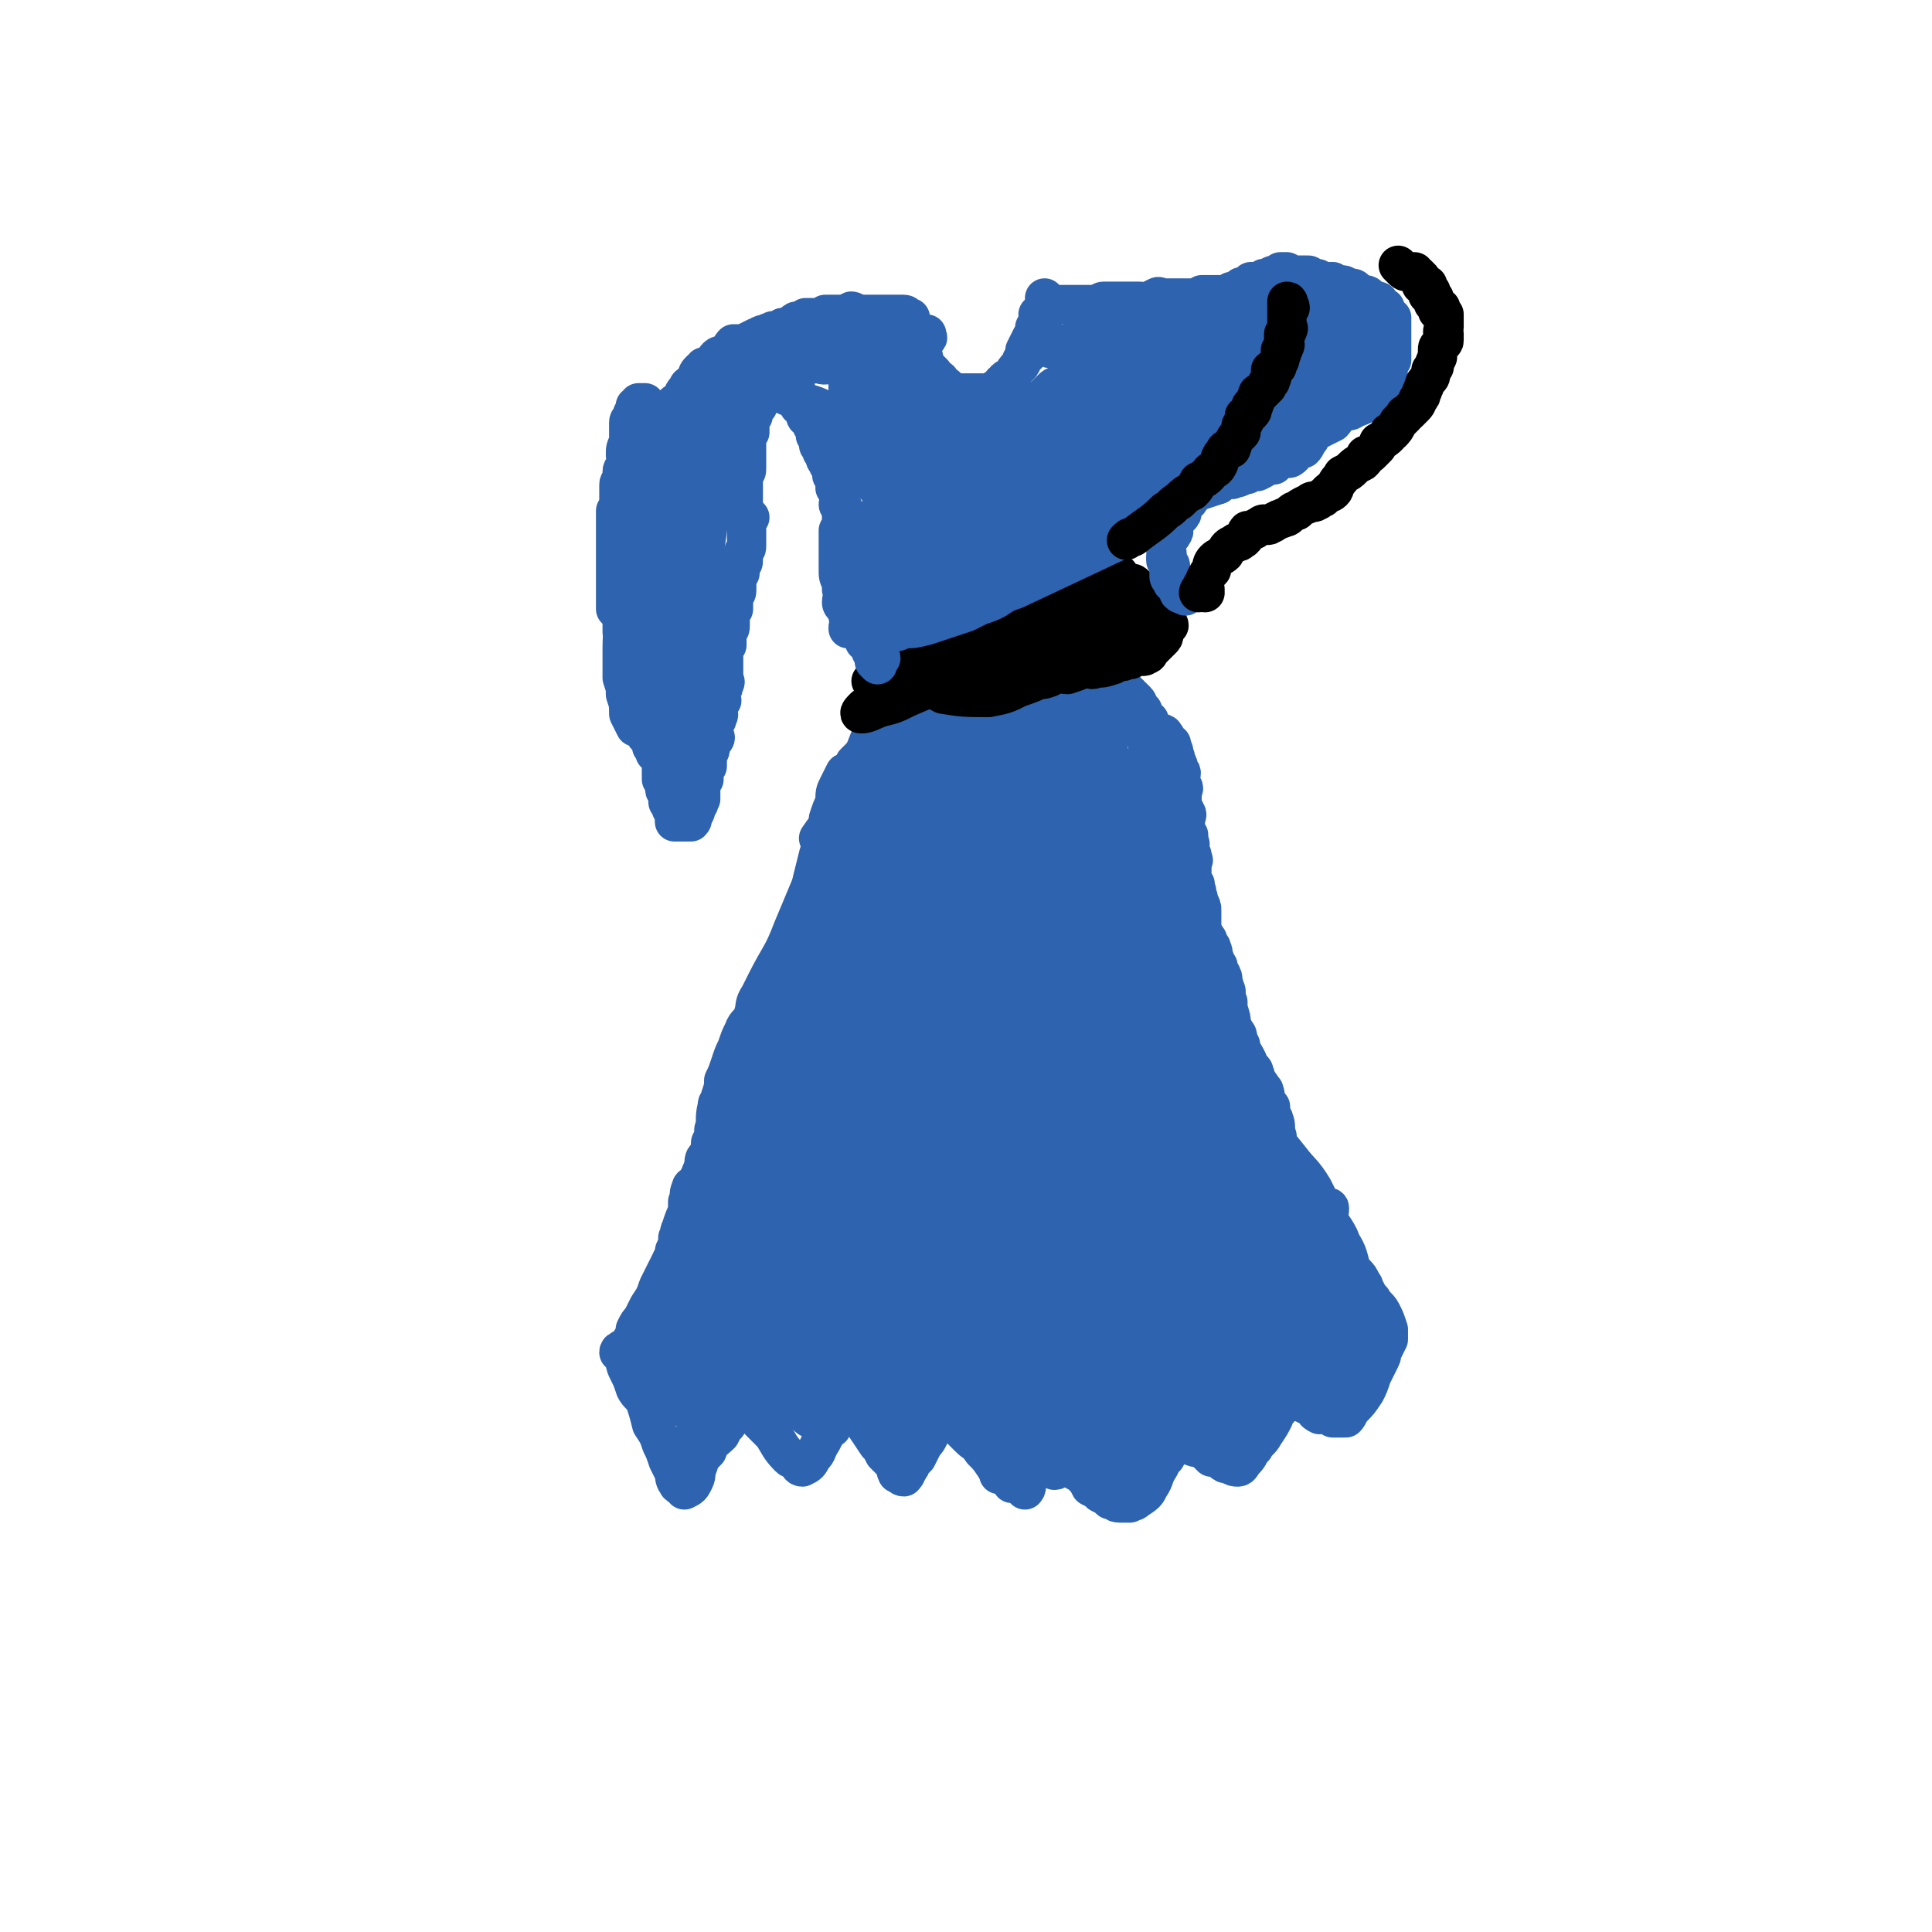 <svg viewBox='0 0 590 590' version='1.1' xmlns='http://www.w3.org/2000/svg' xmlns:xlink='http://www.w3.org/1999/xlink'><g fill='none' stroke='#2D63AF' stroke-width='12' stroke-linecap='round' stroke-linejoin='round'><path d='M268,222c0,0 -1,-1 -1,-1 0,0 1,1 0,1 -12,31 -12,31 -25,62 -3,8 -4,8 -8,16 -1,2 -1,2 -2,4 -2,3 -1,3 -2,6 -1,3 -2,2 -3,5 -1,2 -1,2 -2,5 -1,2 -1,2 -2,5 -1,3 -1,3 -2,5 0,2 0,2 -1,5 0,2 -1,1 -1,3 -1,4 0,4 -1,7 0,2 0,2 -1,4 0,2 0,2 -1,4 -1,1 -1,1 -1,3 -1,2 0,2 0,3 -1,1 -1,1 -1,3 0,0 1,0 0,1 0,1 0,1 -1,1 0,1 0,1 -1,2 0,2 1,2 0,4 0,1 -1,1 -1,3 -1,2 -1,2 -2,5 0,2 0,2 -1,4 -1,1 -1,1 -3,3 -1,2 -1,2 -2,4 -1,2 -1,2 -2,4 -1,3 -1,3 -3,6 -1,2 -1,2 -2,4 -1,1 -1,1 -2,3 0,2 0,2 -1,3 0,1 1,1 0,1 0,1 -1,0 -1,1 -1,0 0,0 -1,1 0,0 0,0 -1,0 0,1 -1,0 -1,1 1,1 1,1 2,3 0,1 0,1 1,3 1,2 1,2 2,5 1,2 2,2 3,4 1,3 1,3 2,7 2,3 2,3 3,6 1,2 1,2 2,5 1,2 1,2 2,4 0,1 0,2 1,3 0,1 1,0 1,1 1,0 1,1 1,1 2,-1 2,-1 3,-3 1,-2 0,-2 1,-4 1,-3 1,-3 3,-5 1,-3 2,-3 4,-5 1,-2 1,-2 2,-3 2,-3 2,-3 4,-5 0,0 1,0 1,0 2,0 2,0 3,1 1,1 1,1 2,3 2,2 2,2 4,4 2,3 2,4 5,7 1,1 1,0 2,1 1,1 1,2 2,2 2,-1 2,-1 3,-3 2,-2 1,-2 3,-5 1,-2 1,-2 3,-5 1,-2 2,-2 3,-4 1,-2 0,-2 1,-4 0,0 0,0 1,0 1,-1 1,-2 1,-1 1,0 0,0 0,1 1,2 2,2 3,4 1,2 0,2 1,4 2,3 2,3 4,6 1,1 1,1 2,3 1,1 1,1 3,3 1,1 0,1 1,3 1,0 1,1 2,1 0,0 1,-1 1,-2 1,-1 1,-1 1,-2 1,-1 1,-1 2,-2 1,-2 1,-2 2,-4 1,-1 1,-1 2,-3 1,-2 1,-2 2,-4 1,0 1,0 1,0 0,-1 0,-2 1,-2 0,-1 0,0 1,1 1,1 2,1 3,2 2,2 2,2 4,4 2,2 2,1 4,4 2,2 2,2 4,5 1,1 1,1 3,2 1,1 1,1 2,3 1,0 2,0 3,1 0,0 1,1 1,1 1,-1 0,-2 0,-3 1,-3 1,-3 2,-5 0,-3 1,-3 2,-5 0,-1 1,-1 1,-3 1,-1 0,-1 0,-2 1,-1 1,-1 2,-2 0,0 0,-1 0,-1 0,0 0,0 0,1 1,1 0,1 0,2 2,3 2,3 4,5 1,2 1,3 2,5 2,2 2,2 4,3 2,2 2,2 3,4 2,1 2,1 3,2 2,1 2,1 3,2 2,0 1,1 3,1 1,0 1,0 3,0 1,-1 1,0 2,-1 3,-2 3,-2 4,-4 2,-3 1,-3 3,-6 1,-2 1,-2 2,-3 1,-2 1,-2 2,-4 1,-1 1,-2 2,-3 1,-1 2,-1 4,0 1,1 0,2 1,3 1,1 1,1 3,2 1,1 1,1 2,2 2,0 2,0 3,1 1,1 1,1 2,1 2,1 2,1 3,1 1,0 1,-1 2,-2 2,-2 1,-2 3,-4 1,-2 2,-2 3,-4 2,-3 2,-3 3,-5 0,-1 0,-1 1,-2 1,-1 1,-1 2,-3 1,0 1,0 1,0 1,0 1,0 2,0 1,0 1,0 2,0 2,1 2,1 4,2 1,1 0,1 2,2 1,0 1,-1 2,0 1,0 1,0 2,1 1,0 1,0 2,0 1,0 1,0 2,0 1,-1 1,-2 2,-3 2,-2 2,-2 4,-5 1,-2 1,-2 2,-5 1,-2 1,-2 2,-4 1,-2 1,-2 1,-3 1,-2 1,-2 2,-4 0,-2 0,-2 0,-3 -1,-3 -1,-3 -2,-5 -1,-2 -2,-2 -3,-4 -1,-1 -1,-1 -2,-3 -1,-1 0,-1 -1,-2 -1,-2 -1,-2 -2,-3 -1,-1 -1,-1 -2,-3 -1,-2 -1,-2 -3,-4 -1,-2 -1,-2 -2,-4 -2,-2 -2,-2 -3,-4 -1,-1 0,-1 -1,-2 -1,-2 -2,-1 -3,-3 -1,-1 -1,-1 -2,-3 -1,-1 -1,-1 -2,-2 -1,-1 -1,-2 -1,-3 -1,-2 -1,-2 -1,-4 -1,-1 -1,-1 -2,-2 0,-2 0,-2 -1,-3 0,-1 0,-1 -1,-3 0,-1 0,-1 0,-2 -1,-3 0,-3 -1,-5 0,-1 -1,-1 -1,-1 -1,-2 -1,-2 -1,-4 -1,-1 0,-1 -1,-2 0,-1 0,-1 -1,-2 0,-1 0,-1 0,-1 -1,-2 -1,-1 -2,-3 0,0 1,0 0,-1 0,-1 0,-1 -1,-2 -1,-1 -1,-1 -1,-2 -1,-2 -1,-2 -2,-3 0,-2 0,-2 -1,-3 0,-2 0,-2 -1,-3 0,-1 -1,-1 -1,-2 0,-2 0,-2 -1,-5 0,-1 0,-1 0,-2 -1,-2 0,-2 -1,-3 0,0 1,0 0,-1 0,-1 0,-1 -1,-1 0,-2 1,-2 0,-3 0,-1 0,0 -1,-1 0,-1 0,-1 0,-2 -1,-1 -1,-1 -1,-2 -1,-1 -1,-1 -1,-2 0,0 1,0 0,-1 0,-1 0,-1 -1,-1 0,-2 0,-2 -1,-3 0,-1 -1,-1 -1,-2 0,-3 0,-3 0,-6 0,-1 0,-1 -1,-3 0,-1 0,-1 -1,-2 0,-1 1,-1 0,-1 0,-1 0,-1 0,-2 -1,-1 -1,-1 -1,-2 0,0 0,0 0,-1 0,-1 0,-1 0,-2 0,-1 0,-1 0,-2 0,0 1,0 0,-1 0,0 0,0 0,-1 -1,-1 0,-1 -1,-2 0,0 0,0 0,-1 0,0 1,0 0,-1 0,-1 0,-1 0,-2 -1,-1 -1,-1 -1,-2 0,-1 0,-1 0,-2 0,-2 1,-2 0,-3 0,-1 -1,-1 -1,-2 0,-1 0,-1 0,-3 0,-1 0,-1 0,-1 0,-1 1,-1 0,-2 0,-1 -1,0 -1,-1 0,-1 0,-1 0,-1 1,-2 1,-2 0,-3 0,-1 0,-1 -1,-3 0,0 0,0 0,0 0,-1 0,-1 -1,-2 0,0 1,-1 0,-1 0,0 -1,1 -1,0 0,0 0,0 0,-1 1,-1 1,-1 0,-1 0,-1 0,0 -1,-1 0,0 0,0 0,-1 -1,0 -1,1 -1,0 0,0 1,-1 0,-1 0,0 0,1 -1,0 -1,0 0,0 -1,-1 0,0 0,0 -1,-1 -1,-1 -1,-1 -1,-2 -1,-1 -1,-1 -1,-1 0,0 0,0 -1,-1 0,0 0,-1 0,-1 -1,-1 -1,-1 -1,-1 -1,-1 0,-1 -1,-2 0,0 0,0 -1,-1 0,0 -1,0 -1,-1 -1,0 -1,0 -1,-1 -1,0 -1,-1 -2,-1 0,0 -1,1 -1,0 -1,0 -1,0 -1,-1 -1,0 -1,-1 -2,-1 -1,0 -1,1 -2,0 -1,0 -1,0 -1,-1 -1,0 -1,0 -3,0 0,0 0,0 -1,0 0,0 0,0 -1,0 -1,0 -1,0 -2,0 -1,0 -1,0 -2,0 -1,0 -1,0 -1,0 -1,0 -1,0 -2,0 -1,0 -1,0 -2,0 -1,0 -1,0 -3,0 0,0 0,0 0,0 -2,0 -2,0 -4,0 -2,0 -2,0 -4,0 -3,1 -3,1 -6,1 -2,1 -2,1 -5,1 -2,1 -2,1 -5,2 -2,0 -2,0 -3,1 -2,0 -2,0 -3,1 -1,1 -1,1 -3,1 -1,1 -1,0 -2,0 -1,1 -1,1 -3,2 -1,0 -1,0 -3,0 -1,1 -1,1 -2,1 -1,1 -1,1 -3,2 0,0 0,0 0,0 -1,0 -1,0 -2,0 0,1 -1,1 -1,2 0,0 0,1 0,2 0,1 1,1 0,2 0,2 0,2 0,4 -1,4 -2,4 -3,7 -1,4 0,4 -1,8 0,3 0,3 -1,6 -1,2 -1,2 -1,4 -1,2 -1,2 -2,5 0,3 -1,3 -1,5 -1,4 0,4 -1,8 -1,4 -2,3 -3,7 -1,2 0,2 -1,5 0,1 -1,1 -1,3 -1,2 -1,2 -2,4 0,3 0,3 -1,5 -1,3 -1,3 -1,6 -1,2 -1,2 -1,5 -2,5 -1,5 -3,10 -1,3 -2,3 -3,5 -1,3 -2,3 -3,6 -1,3 -1,3 -2,6 -2,3 -3,3 -4,6 -2,3 -1,3 -2,6 -2,3 -2,2 -4,5 -2,3 -1,3 -3,5 -1,3 -1,3 -2,6 -2,3 -2,3 -3,6 -1,3 0,3 -1,6 -1,3 -1,3 -2,6 -1,3 -1,3 -2,5 -1,3 -1,3 -2,6 -1,2 -1,2 -1,5 -1,2 0,2 -1,5 0,2 0,2 -1,4 0,4 1,4 0,7 0,1 -1,1 -1,2 0,2 0,2 0,3 0,2 0,2 -1,3 0,0 0,0 0,1 0,1 0,1 0,2 0,1 0,1 0,2 0,0 0,0 0,1 0,1 0,1 0,1 0,1 0,1 0,1 1,-2 1,-3 1,-6 1,-5 1,-5 2,-10 1,-6 1,-6 2,-12 3,-8 3,-8 6,-17 3,-11 3,-11 7,-22 3,-9 4,-9 8,-18 3,-9 3,-9 6,-18 2,-6 2,-6 4,-12 2,-5 2,-5 4,-9 1,-3 1,-3 2,-6 1,-2 1,-2 2,-5 1,-1 1,-2 1,-3 1,-2 1,-2 2,-3 0,-1 0,-1 -1,-1 0,0 0,-1 -1,-1 -2,2 -2,3 -5,6 -4,4 -4,4 -7,8 -4,5 -5,5 -8,10 -4,7 -4,7 -6,15 -3,7 -2,7 -4,14 -2,8 -3,7 -5,15 -2,7 -2,7 -4,14 -1,5 -1,5 -3,10 -1,4 -1,4 -2,8 -1,3 -2,3 -3,6 -1,3 0,3 -1,7 0,1 -1,1 -1,3 -1,1 -1,1 -1,3 0,0 0,1 0,1 4,-7 4,-8 7,-16 4,-9 4,-9 7,-18 4,-10 4,-10 8,-20 4,-10 4,-10 8,-20 3,-9 3,-8 7,-17 1,-3 1,-3 3,-6 1,-3 1,-3 2,-6 1,-3 1,-3 2,-5 0,-2 0,-2 1,-3 0,-1 0,-1 0,-1 0,-1 0,-1 0,-1 -1,3 -1,3 -2,6 -1,5 -1,5 -3,10 -4,10 -4,10 -8,20 -3,10 -3,10 -7,20 -4,10 -4,10 -7,19 -2,6 -3,5 -5,11 -1,3 -1,3 -2,6 -1,4 -1,4 -1,8 -1,4 -1,4 -2,8 -1,4 -1,4 -2,8 -1,4 0,4 -1,7 -1,2 -1,2 -1,4 -1,2 -1,2 -2,3 0,2 1,2 0,3 0,1 -1,0 -1,1 0,1 0,1 0,1 1,1 1,0 1,1 1,0 0,1 0,1 2,-1 3,-1 5,-4 2,-3 1,-4 4,-8 3,-5 3,-5 6,-10 3,-6 3,-6 6,-11 3,-6 4,-6 7,-11 2,-4 2,-4 4,-8 1,-1 2,-1 3,-3 1,-2 0,-3 2,-5 0,-1 1,-1 1,-1 -1,0 -2,0 -4,1 -4,3 -4,3 -7,6 -5,4 -5,4 -9,9 -4,5 -3,5 -6,10 -3,5 -3,5 -6,9 -1,4 -2,3 -3,7 -2,2 -1,3 -2,5 -1,2 -2,2 -2,4 -1,1 0,1 -1,3 0,0 -1,1 -1,1 0,0 1,0 1,-1 1,-2 1,-2 2,-5 2,-5 1,-5 3,-9 2,-7 3,-7 5,-13 2,-6 2,-6 4,-11 1,-4 2,-4 3,-8 0,-3 0,-3 1,-5 0,-2 0,-2 -1,-4 0,-1 0,-2 -1,-1 -7,11 -7,12 -13,26 -3,6 -3,6 -4,12 -1,5 -1,5 -1,10 0,3 -1,3 -1,6 0,3 0,3 0,5 1,2 1,2 2,3 0,1 0,2 1,2 1,0 2,0 2,-1 2,-3 1,-4 3,-7 2,-4 3,-4 5,-9 3,-5 2,-6 4,-11 1,-4 1,-4 2,-8 1,-3 2,-3 3,-7 0,-1 0,-1 0,-3 0,-1 0,-2 0,-2 0,-1 1,0 0,1 -1,3 -1,3 -2,6 -1,4 -1,4 -3,9 -1,5 -1,5 -2,10 -1,4 -2,4 -3,8 0,3 0,3 0,6 -1,2 -1,2 -1,3 1,3 1,3 2,5 0,1 0,0 1,0 1,-1 2,0 3,-1 3,-2 4,-2 5,-5 4,-6 3,-7 6,-13 3,-6 3,-6 6,-13 3,-6 3,-6 6,-12 2,-3 1,-3 3,-7 1,-3 1,-3 3,-6 1,-1 1,-2 1,-2 1,-1 0,0 0,1 -1,5 -1,5 -2,10 -2,7 -2,7 -4,13 -2,5 -3,5 -5,10 -2,4 -1,5 -3,9 0,2 -1,2 -1,3 -1,2 -1,2 -1,4 0,1 0,3 0,2 2,-1 2,-2 4,-5 2,-3 2,-3 3,-7 3,-6 3,-6 5,-13 2,-5 2,-5 4,-11 1,-3 2,-3 3,-7 1,-3 0,-3 1,-6 1,-2 1,-3 2,-5 0,0 -1,1 -1,1 0,3 0,3 -1,7 0,4 0,4 -1,7 -1,6 -1,6 -2,11 -1,4 -1,4 -2,9 0,2 1,2 0,5 0,2 -1,2 -1,5 0,1 0,1 0,2 1,1 1,1 1,1 1,-1 1,-2 2,-3 2,-4 2,-4 4,-8 5,-9 5,-9 9,-19 2,-3 2,-3 3,-6 2,-3 2,-3 4,-6 1,-1 1,-1 1,-1 1,-1 1,0 0,1 -1,5 -2,5 -4,10 -2,6 -2,6 -4,12 -1,5 -2,5 -4,10 -1,3 -1,3 -1,6 -1,2 -1,3 -1,5 -1,2 -1,2 -2,5 0,1 -1,1 -1,2 0,1 1,1 1,1 1,-1 1,-2 2,-3 3,-4 4,-4 6,-8 3,-6 2,-6 5,-12 3,-6 3,-6 6,-13 2,-4 2,-4 4,-9 1,-2 2,-2 3,-5 1,-2 1,-2 2,-4 1,-2 1,-2 1,-4 1,0 2,-1 2,-1 -1,3 -2,4 -4,8 -3,6 -4,6 -7,12 -3,7 -3,8 -6,15 -2,5 -2,5 -5,10 -1,3 -1,3 -3,6 -1,3 -1,3 -2,5 -1,1 -2,3 -2,2 1,-2 2,-4 4,-8 2,-4 2,-4 4,-8 5,-9 5,-9 9,-19 4,-6 3,-7 6,-13 1,-2 2,-2 3,-4 1,-2 1,-3 2,-5 1,-2 2,-2 2,-3 0,-1 -1,-2 -1,-1 -2,1 -1,2 -3,4 -4,6 -5,6 -9,12 -5,7 -5,7 -10,14 -4,6 -3,6 -6,11 -2,3 -2,3 -4,6 -2,3 -2,2 -4,5 0,1 0,2 0,3 -1,1 -1,1 -2,2 0,0 0,1 0,1 1,0 2,0 3,-1 3,-2 3,-2 4,-4 3,-3 2,-4 4,-7 2,-3 2,-3 4,-6 2,-4 2,-4 4,-8 1,-2 1,-2 2,-5 1,-2 1,-3 0,-3 0,-1 -1,1 -2,2 -2,3 -2,3 -4,6 -2,4 -2,5 -4,9 -2,5 -2,5 -3,9 -2,4 -2,4 -3,7 -1,3 -1,3 -2,6 0,2 -1,2 -1,4 0,1 2,1 2,1 2,-2 2,-3 3,-6 2,-4 2,-4 4,-9 2,-5 2,-4 4,-9 1,-3 1,-3 2,-6 1,-2 2,-2 2,-3 0,-1 -1,-1 -1,0 -2,1 -3,1 -4,3 -2,3 -1,4 -3,7 -1,3 0,4 -2,7 -1,2 -1,1 -2,3 -1,2 -2,4 -2,4 0,-1 2,-3 3,-6 5,-9 5,-9 9,-18 6,-13 5,-13 11,-26 7,-15 7,-15 13,-29 7,-15 7,-15 13,-30 6,-11 6,-11 11,-23 4,-8 3,-8 6,-16 2,-4 3,-3 4,-7 1,-2 1,-3 1,-5 0,-1 1,-2 0,-2 -5,7 -6,8 -11,17 -7,11 -7,11 -14,22 -9,14 -11,13 -19,27 -7,14 -5,14 -12,28 -3,8 -4,8 -7,16 -3,6 -3,6 -6,11 -1,3 -3,5 -3,5 -1,-1 -1,-4 0,-8 3,-8 4,-8 8,-16 5,-12 6,-11 12,-23 7,-14 6,-14 13,-28 7,-11 7,-11 14,-23 5,-7 4,-7 9,-15 2,-3 2,-3 4,-6 2,-3 3,-3 4,-6 1,-1 1,-2 0,-2 0,0 -1,0 -1,0 -8,11 -8,11 -15,22 -8,12 -9,12 -16,25 -8,14 -8,14 -16,29 -6,12 -5,13 -11,25 -4,7 -4,7 -7,13 -2,5 -2,5 -4,9 0,1 -1,0 -1,0 2,-7 2,-7 5,-13 5,-12 6,-12 11,-24 7,-15 5,-16 13,-31 8,-14 10,-13 19,-27 6,-11 6,-11 12,-23 3,-5 3,-5 6,-11 3,-4 2,-4 5,-9 1,-1 2,-2 2,-3 1,0 0,2 -1,3 -5,6 -6,5 -12,11 -10,13 -10,14 -19,28 -10,15 -9,15 -18,31 -18,30 -28,51 -35,59 -4,5 6,-17 14,-33 7,-14 8,-14 16,-29 8,-14 8,-14 17,-28 7,-12 7,-12 15,-24 5,-8 5,-8 11,-16 3,-4 2,-4 5,-9 1,-2 3,-3 3,-4 0,0 -1,0 -2,1 -6,6 -6,6 -10,13 -10,13 -10,12 -19,26 -10,14 -9,14 -18,29 -8,13 -7,14 -15,27 -3,6 -4,6 -8,12 -2,5 -4,5 -5,10 0,1 2,2 2,2 3,-4 2,-6 5,-11 7,-11 8,-11 15,-23 8,-12 8,-12 16,-24 8,-12 8,-12 16,-24 7,-10 7,-10 13,-19 2,-3 1,-4 4,-7 2,-3 3,-3 5,-7 0,-1 0,-3 -1,-2 -5,5 -6,7 -12,15 -8,9 -8,9 -15,19 -8,10 -7,11 -14,22 -4,6 -4,5 -8,11 -2,5 -2,5 -4,10 -2,2 -3,3 -4,3 0,1 0,-1 1,-2 3,-7 3,-7 6,-13 6,-10 5,-11 12,-20 8,-13 10,-11 18,-24 8,-10 7,-10 13,-21 4,-8 5,-8 9,-15 3,-4 3,-4 5,-9 0,0 1,-1 1,-1 0,1 0,3 -2,4 -6,7 -7,7 -13,13 -9,9 -9,9 -17,19 -8,8 -7,8 -15,16 -3,4 -3,5 -7,8 -3,4 -4,5 -7,6 -1,1 0,-1 0,-2 3,-3 3,-3 6,-6 5,-6 4,-6 9,-13 5,-7 4,-8 9,-15 4,-7 5,-7 9,-13 3,-4 3,-4 6,-8 1,-2 1,-2 2,-4 0,-1 0,-1 0,-2 -1,0 -1,1 -2,1 -2,2 -2,2 -4,3 -6,6 -7,6 -13,12 -7,6 -7,6 -14,14 -5,5 -5,5 -10,11 -2,1 -2,1 -3,2 -1,1 -2,1 -2,1 2,-3 3,-4 6,-7 8,-8 8,-8 17,-16 7,-7 7,-7 15,-13 6,-5 6,-5 12,-9 1,-2 1,-2 3,-3 2,-2 2,-2 4,-3 1,-1 3,-1 3,-1 0,1 -1,1 -2,2 -5,8 -5,9 -9,18 -7,12 -7,11 -14,24 -7,13 -7,13 -13,26 -5,11 -5,11 -9,22 -4,7 -4,7 -6,15 -2,4 -2,4 -3,8 -1,1 -1,3 0,3 2,-1 3,-2 6,-5 5,-6 5,-6 10,-12 7,-10 6,-10 13,-19 7,-10 8,-9 16,-19 5,-7 5,-8 10,-15 2,-4 3,-4 5,-7 1,-2 1,-2 2,-4 1,-1 1,-1 2,-2 1,0 1,1 2,2 0,1 0,1 -1,2 -2,8 -2,8 -5,15 -5,12 -6,11 -11,23 -6,14 -5,15 -11,29 -7,14 -7,13 -14,27 -5,11 -5,11 -10,21 -2,6 -2,6 -5,12 -2,4 -3,6 -4,8 -1,1 0,-1 0,-3 3,-7 4,-7 7,-14 6,-12 5,-13 11,-24 8,-16 8,-16 17,-31 7,-12 7,-12 14,-23 5,-9 5,-9 10,-17 3,-4 3,-4 6,-8 1,-3 1,-3 2,-5 0,0 0,-1 0,-1 0,2 1,2 0,3 -4,9 -4,9 -9,17 -6,12 -7,12 -13,25 -7,15 -7,15 -14,32 -7,15 -7,15 -13,30 -5,11 -4,11 -9,23 -2,6 -2,6 -4,11 -1,5 -3,7 -3,9 0,1 3,-2 4,-4 5,-8 5,-8 9,-17 5,-13 4,-14 10,-27 7,-15 8,-15 17,-30 7,-13 6,-13 14,-25 5,-9 6,-9 11,-17 4,-5 4,-5 8,-11 3,-4 3,-3 7,-7 0,-1 1,-2 1,-1 -5,8 -6,9 -12,19 -9,12 -10,11 -18,24 -8,15 -7,16 -14,31 -6,13 -7,13 -13,25 -5,9 -5,9 -10,17 -2,4 -1,4 -3,8 -1,3 -1,3 -2,6 -1,2 -1,3 -1,3 1,0 1,-1 2,-2 5,-11 4,-12 10,-23 5,-13 5,-13 12,-25 7,-12 7,-12 14,-24 7,-12 6,-12 13,-23 5,-8 6,-8 12,-15 3,-4 2,-4 5,-9 3,-3 4,-4 5,-6 0,0 -1,2 -2,3 -3,5 -3,5 -6,10 -5,10 -5,11 -9,21 -8,16 -9,15 -16,31 -7,16 -7,16 -14,32 -5,14 -4,14 -10,27 -2,7 -3,6 -5,13 -2,5 -2,5 -2,10 -1,1 -1,3 -1,2 1,-3 1,-5 3,-10 6,-16 6,-16 13,-31 6,-16 6,-16 14,-31 7,-15 8,-15 17,-30 5,-10 5,-10 10,-19 4,-6 4,-6 7,-12 3,-4 3,-4 5,-8 3,-4 3,-5 5,-7 0,0 0,1 -1,2 -1,5 -1,5 -3,9 -4,10 -4,10 -9,20 -7,15 -8,15 -15,30 -8,16 -8,16 -15,32 -6,13 -5,14 -11,27 -2,7 -3,7 -5,14 -2,5 -3,5 -4,10 -1,2 -1,5 -1,4 1,-1 2,-4 3,-8 5,-14 5,-14 11,-28 6,-15 6,-15 14,-29 7,-13 8,-13 15,-26 5,-8 5,-9 9,-18 3,-5 3,-5 5,-11 2,-3 2,-3 4,-6 2,-2 3,-3 3,-4 1,0 0,2 0,3 -3,6 -4,5 -7,11 -5,11 -4,11 -9,21 -7,15 -8,14 -14,29 -7,14 -6,14 -12,28 -5,12 -5,12 -9,23 -2,5 -2,5 -4,10 -1,4 -3,6 -2,8 0,1 2,-1 3,-2 4,-7 3,-8 7,-16 5,-11 6,-11 11,-22 7,-13 7,-14 14,-27 5,-10 6,-10 11,-20 4,-7 4,-7 7,-13 2,-4 2,-4 4,-8 2,-3 2,-3 3,-6 0,0 0,-1 0,-1 1,0 2,1 1,2 0,3 0,3 -1,6 -5,11 -5,10 -11,21 -6,11 -5,12 -11,23 -6,12 -7,12 -13,24 -5,9 -4,9 -8,18 -2,4 -1,4 -3,8 0,1 0,2 0,3 -1,2 -2,4 -2,4 0,-1 1,-3 2,-6 3,-7 3,-7 6,-13 5,-9 5,-9 9,-18 5,-10 5,-10 10,-20 4,-7 4,-7 9,-14 1,-3 2,-2 3,-5 2,-3 2,-3 3,-6 1,-1 1,-1 1,-1 1,0 2,-1 1,0 0,2 -1,3 -2,6 -4,7 -6,6 -9,14 -5,12 -4,13 -8,26 -4,11 -5,11 -8,22 -3,10 -2,10 -5,19 0,3 -1,3 -2,6 -1,2 0,2 -1,4 -1,1 -2,3 -2,2 1,-3 2,-5 4,-10 4,-10 3,-10 7,-20 5,-12 6,-12 12,-23 5,-11 4,-11 9,-21 4,-8 5,-8 9,-16 4,-6 5,-12 6,-12 1,0 1,7 -1,12 -6,14 -8,14 -15,28 -6,12 -5,13 -10,25 -4,11 -4,11 -8,21 -1,3 -1,3 -2,7 -1,4 0,4 -1,7 -1,2 -3,5 -2,4 3,-7 4,-10 8,-19 5,-11 4,-12 9,-23 6,-12 6,-12 12,-24 4,-9 4,-9 9,-17 4,-7 4,-7 8,-13 2,-3 2,-3 4,-6 2,-2 3,-3 4,-3 1,-1 0,1 -1,2 -4,12 -3,12 -8,24 -5,12 -5,12 -10,25 -5,12 -6,12 -10,24 -3,7 -3,7 -6,15 -1,4 -1,4 -3,8 -2,2 -2,2 -3,5 0,1 0,3 0,3 2,-2 2,-3 4,-6 4,-8 4,-8 8,-16 6,-11 6,-12 12,-23 5,-11 5,-11 11,-21 5,-8 5,-8 9,-15 2,-4 3,-3 4,-7 2,-1 1,-2 2,-3 1,-1 2,-2 2,-2 -1,2 -2,4 -3,7 -4,8 -4,8 -7,16 -4,12 -4,12 -9,24 -5,13 -5,13 -10,26 -3,8 -3,8 -6,16 -2,6 -2,5 -4,11 -1,4 -1,4 -2,7 0,1 0,1 0,1 2,-5 2,-5 4,-10 3,-8 3,-9 7,-17 4,-10 4,-10 9,-20 4,-8 4,-8 8,-15 3,-5 3,-5 6,-10 1,-2 1,-2 3,-4 1,-2 1,-2 2,-4 0,0 0,-1 0,-1 1,-1 2,-1 2,0 -2,3 -3,3 -5,7 -3,8 -3,8 -7,16 -4,9 -4,9 -7,19 -4,10 -5,9 -8,20 -1,1 0,1 0,3 -1,3 -2,3 -3,6 -1,2 -1,2 -2,4 0,1 -1,4 -1,3 2,-6 3,-8 6,-16 5,-9 5,-9 10,-18 4,-8 4,-9 8,-17 3,-4 3,-4 6,-9 1,-2 0,-3 2,-5 1,-2 1,-2 3,-5 0,-1 1,0 1,-1 1,-1 1,-1 1,-1 -1,2 0,3 -2,4 -4,6 -4,6 -9,11 -4,6 -4,6 -8,12 -6,6 -6,6 -12,11 -4,5 -5,4 -9,9 -2,3 -2,3 -5,6 -2,2 -1,3 -4,5 -1,1 -3,0 -2,-1 0,-3 2,-4 4,-8 2,-4 2,-4 4,-9 1,-2 1,-2 2,-5 1,-2 1,-2 2,-5 0,-1 0,-1 0,-3 1,0 1,-2 0,-1 0,1 0,2 -2,4 -3,5 -4,4 -7,9 -4,5 -3,6 -6,11 -2,4 -2,4 -4,7 -2,3 -1,3 -3,6 -1,1 -1,2 -2,3 -1,1 -2,0 -3,0 -1,-2 0,-2 -1,-4 -1,-5 0,-5 -1,-10 -1,-5 -1,-5 -2,-11 -1,-5 -1,-5 -2,-9 0,-3 0,-4 -1,-7 -1,-1 -1,-1 -3,-2 -2,-2 -1,-2 -3,-4 -3,-1 -3,-1 -6,-2 -3,0 -3,0 -6,0 -2,0 -3,-1 -5,0 -4,0 -4,0 -7,1 -3,1 -3,1 -6,3 -2,1 -3,1 -5,2 -2,1 -2,1 -3,3 -1,2 0,2 -1,5 '/><path d='M286,404c0,0 -1,0 -1,-1 0,0 1,-1 0,-1 0,0 0,0 -1,1 -1,1 -1,1 -1,2 -2,2 -1,2 -3,4 -2,2 -2,2 -4,4 -2,2 -1,2 -3,5 -1,2 -1,2 -3,4 0,1 0,1 -1,2 0,1 -1,1 -1,2 0,1 0,1 0,2 0,1 0,1 0,1 1,0 2,0 3,-1 2,-1 2,-1 3,-2 3,-3 3,-3 4,-6 2,-3 2,-3 4,-6 2,-2 2,-2 4,-5 1,-1 1,-2 2,-3 1,-2 2,-1 3,-3 1,-1 0,-1 1,-2 0,-1 0,-1 0,-2 0,-1 1,-1 1,-1 -1,0 -1,1 -2,1 0,0 0,0 -1,1 '/><path d='M251,435c0,0 -1,0 -1,-1 0,0 0,0 0,-1 1,0 1,0 1,-1 2,-1 3,0 5,-2 3,-2 2,-3 6,-6 6,-5 6,-5 12,-10 3,-2 3,-2 5,-4 2,-1 3,-1 4,-2 2,-2 2,-2 3,-3 2,-1 2,0 3,-1 1,0 1,0 2,0 1,-1 1,-1 2,-1 1,0 1,0 1,0 1,1 0,1 0,2 0,0 0,0 0,0 0,1 0,1 0,1 0,1 0,1 0,1 '/><path d='M269,435c0,0 -1,0 -1,-1 0,0 0,0 0,-1 1,0 1,0 2,-1 0,0 0,0 0,0 2,-1 2,-1 3,-2 2,-1 2,-1 4,-2 3,-3 2,-3 5,-6 3,-3 3,-3 6,-6 4,-4 4,-4 8,-7 4,-3 4,-3 7,-5 3,-3 4,-2 7,-5 2,-1 1,-1 3,-3 2,-1 2,-1 4,-2 0,-1 0,-1 1,-1 1,0 1,0 2,0 0,0 1,-1 1,0 -1,1 -2,2 -3,4 -2,4 -2,4 -4,8 -1,3 -2,3 -3,5 -2,3 -2,3 -3,5 -1,2 -2,2 -3,4 0,1 0,1 -1,2 0,1 0,1 0,1 0,1 -1,2 -1,2 1,0 1,-1 2,-2 1,-1 0,-1 1,-3 1,-2 1,-1 2,-3 2,-3 2,-3 3,-6 2,-2 2,-2 4,-4 1,-2 1,-1 2,-3 1,-1 1,-1 1,-2 1,-2 1,-2 2,-3 0,-1 1,-1 1,0 0,1 -1,1 -2,2 -2,5 -1,5 -3,9 -2,6 -2,6 -3,11 -2,6 -2,6 -3,12 -1,4 -1,4 -3,8 0,2 -1,2 -1,4 -1,2 0,2 -1,5 0,0 0,2 0,1 1,0 2,-2 3,-3 2,-3 2,-3 3,-6 2,-5 2,-5 3,-10 1,-4 1,-4 3,-9 0,-3 0,-3 1,-6 1,-3 1,-3 1,-5 1,-2 0,-2 0,-4 1,-2 1,-2 2,-4 0,0 0,0 0,0 1,-1 0,-1 0,-1 1,-1 1,-1 1,-2 1,0 0,-1 0,-1 0,0 0,1 0,2 0,0 0,0 0,1 0,2 0,2 0,4 0,3 1,3 0,6 0,4 -1,4 -1,8 0,5 0,5 0,10 0,3 0,3 0,7 0,2 0,2 0,5 0,2 0,2 0,4 1,1 1,2 1,3 1,0 1,-1 2,-1 2,-2 2,-3 4,-5 3,-3 3,-2 7,-5 3,-3 4,-3 7,-5 3,-4 3,-4 6,-7 3,-3 3,-3 6,-6 1,-1 1,-2 2,-4 1,-1 1,-1 3,-2 1,-1 1,-1 2,-2 1,0 1,-1 1,-1 0,0 0,1 1,2 0,0 0,0 -1,1 0,3 0,3 -1,6 -1,2 -1,2 -2,5 -1,3 -1,3 -2,6 -1,2 -1,2 -1,4 0,2 0,2 -1,3 0,1 0,1 -1,3 0,0 0,1 0,1 1,-2 1,-3 3,-6 3,-4 3,-4 6,-7 4,-6 3,-6 7,-11 5,-6 5,-6 9,-12 4,-6 4,-7 8,-13 3,-5 4,-5 7,-9 5,-6 6,-5 10,-11 1,-1 0,-1 1,-2 0,-1 1,-3 1,-2 0,1 0,2 -2,5 -1,4 -1,4 -3,7 -5,8 -4,9 -9,16 -4,7 -5,7 -9,13 -2,3 -2,3 -4,7 -2,3 -2,3 -4,6 -2,2 -1,3 -3,5 0,1 0,1 -1,2 -1,0 -2,1 -2,1 0,0 2,0 3,-1 2,-2 2,-2 3,-4 4,-4 4,-4 7,-9 2,-4 2,-4 4,-7 4,-5 4,-5 7,-10 2,-4 2,-4 5,-8 1,-2 1,-2 3,-4 1,-1 1,-1 2,-2 1,0 1,-1 1,0 0,1 0,2 -1,3 -1,4 -1,4 -2,8 -2,5 -2,5 -5,10 -2,4 -2,4 -5,9 -2,3 -2,3 -4,6 -2,2 -2,2 -3,5 0,1 0,1 0,2 -1,1 -2,2 -2,2 0,0 2,0 3,-1 2,-2 1,-3 3,-5 3,-3 3,-3 5,-6 3,-4 4,-4 7,-7 2,-2 2,-2 5,-5 2,-2 2,-2 4,-4 1,-1 1,-1 3,-2 1,0 1,0 3,-1 1,0 1,0 1,0 1,0 2,-1 2,0 0,1 0,1 0,2 -1,2 -1,2 -1,4 -1,3 -1,3 -2,5 0,2 1,2 1,3 -1,2 -1,2 -2,4 0,1 0,1 0,1 -1,1 -1,2 -1,2 0,-1 1,-2 2,-3 0,-2 0,-2 1,-4 0,-2 0,-2 0,-4 -1,-3 0,-3 0,-6 -1,-5 -2,-5 -3,-10 0,-5 0,-5 -1,-9 -1,-4 -2,-4 -3,-7 -2,-4 -3,-4 -4,-7 -2,-4 -2,-4 -4,-8 -3,-5 -4,-5 -7,-9 -4,-5 -4,-5 -8,-9 -4,-6 -5,-6 -9,-12 -3,-5 -3,-5 -6,-11 -7,-19 -7,-19 -14,-38 -2,-4 -3,-4 -4,-8 -1,-2 0,-2 -1,-4 -1,-3 -1,-3 -2,-5 0,-1 0,-1 0,-1 1,0 0,1 0,1 1,5 1,5 2,9 1,10 2,10 4,20 2,13 2,13 5,25 3,13 4,13 7,25 3,10 4,10 7,21 2,7 2,8 4,15 1,2 1,2 2,3 1,3 1,3 1,5 1,2 1,2 2,4 0,1 0,1 0,1 1,1 1,1 0,1 0,-3 0,-4 -1,-8 0,-7 0,-7 -1,-13 -2,-14 -2,-14 -4,-28 -2,-11 -2,-11 -4,-22 -3,-12 -4,-11 -7,-24 -2,-10 -1,-10 -3,-20 -1,-10 -2,-10 -3,-20 -1,-7 0,-7 -1,-15 0,-5 0,-5 -1,-9 0,-1 0,-1 -1,-2 0,-2 0,-2 -1,-3 0,-1 -1,-2 -1,-1 -1,5 -1,6 -2,12 0,12 0,12 0,24 1,11 1,11 1,22 1,12 0,12 1,23 1,10 2,10 3,20 1,7 1,7 2,14 1,1 2,0 2,1 1,3 1,3 1,5 1,2 0,2 0,3 0,0 0,0 0,0 -1,-4 -1,-4 -2,-8 -1,-6 0,-6 -1,-12 -1,-12 -1,-12 -3,-23 -1,-11 -1,-11 -2,-22 -1,-11 -1,-11 -2,-22 0,-9 0,-9 -1,-17 -1,-6 -1,-6 -1,-11 -1,-4 -1,-4 -1,-9 -1,-4 0,-4 -1,-8 0,-2 -1,-2 -2,-4 -1,-1 -1,-1 -3,-1 -2,1 -2,1 -3,3 -4,5 -3,5 -5,11 -3,8 -3,8 -6,17 -2,10 -3,10 -4,20 -1,9 -1,9 -1,18 0,6 0,6 1,12 1,5 1,5 2,9 4,5 5,8 8,10 2,1 2,-2 3,-4 1,-4 1,-4 2,-8 2,-7 3,-7 4,-14 1,-7 1,-7 2,-14 0,-7 1,-7 1,-15 0,-6 0,-6 -1,-11 -1,-4 -1,-4 -3,-8 0,-3 0,-4 -2,-6 -1,-2 -2,-2 -4,-4 -2,-1 -2,-1 -3,-2 -1,-1 -1,-1 -3,-2 -1,0 -2,0 -2,0 -2,2 -2,3 -3,5 -1,3 -1,3 -2,7 0,3 0,4 0,7 1,5 1,5 3,9 1,4 1,4 3,8 2,3 3,3 5,5 2,2 2,2 3,3 1,1 2,2 3,1 1,0 2,0 3,-2 0,-2 0,-2 -1,-5 -1,-6 -2,-6 -4,-12 -1,-5 -1,-5 -3,-10 -6,-14 -6,-15 -13,-28 0,0 -1,0 -2,0 '/><path d='M322,221c0,0 -1,-1 -1,-1 0,-1 0,-1 0,-1 1,-1 1,-1 0,-1 0,1 0,2 -2,3 -1,2 -1,2 -2,4 -3,4 -4,4 -7,8 -3,5 -2,5 -5,10 -2,4 -2,4 -4,8 -1,2 -1,2 -2,4 -1,2 -1,2 -1,5 0,1 0,1 0,1 1,1 2,1 3,0 2,0 2,0 4,-1 3,-1 3,-2 5,-4 3,-4 3,-4 5,-8 2,-3 1,-3 2,-6 1,-2 2,-2 3,-4 1,-3 1,-3 1,-5 1,-1 0,-1 0,-2 0,-2 0,-2 0,-4 0,-1 0,-1 0,-3 0,-1 1,-1 0,-2 0,-1 0,-1 -1,-3 -1,-1 -1,-1 -1,-2 0,0 0,0 0,-1 -1,0 0,0 -1,-1 0,0 0,-1 0,-1 0,0 -1,1 -1,1 0,1 1,1 0,2 0,0 -1,0 -1,1 -1,1 -1,2 -1,3 -2,3 -2,2 -3,5 0,3 0,3 0,7 1,2 0,3 1,5 1,2 1,3 3,5 2,1 2,2 5,2 3,0 3,-1 6,-3 2,-1 3,-1 5,-2 4,-3 5,-3 7,-6 1,-1 0,-1 0,-3 -1,-3 -1,-3 -3,-5 -1,-2 -2,-2 -4,-4 -1,-2 -1,-2 -2,-4 -1,-1 -1,-1 -3,-2 -1,0 -1,-1 -2,-1 -1,0 -2,0 -3,0 -2,2 -1,2 -3,4 -3,2 -3,2 -5,4 -3,2 -2,2 -4,5 -1,3 -1,3 -2,5 -1,2 0,2 -1,5 0,1 0,2 0,3 1,2 2,2 3,4 2,1 2,2 4,2 2,1 2,1 4,0 3,0 3,-1 5,-3 3,-1 3,-1 4,-3 4,-3 4,-3 7,-7 2,-3 3,-2 4,-5 0,-3 -1,-3 -1,-5 -1,-3 -1,-3 -2,-5 -1,-2 -1,-2 -2,-4 -1,0 -1,0 -3,0 -1,0 -1,-1 -2,-1 -2,1 -2,1 -3,2 -1,0 -1,0 -2,1 -3,2 -3,2 -5,4 -2,4 -2,4 -4,8 -1,3 -1,3 -2,6 -1,3 -2,3 -2,5 -1,2 0,2 0,4 0,2 -1,2 -1,3 1,2 1,2 2,3 0,0 0,0 1,-1 1,0 1,0 1,0 1,-1 1,-1 2,-2 0,0 0,-1 -1,-1 0,0 0,1 -1,1 -1,2 -1,2 -3,3 -3,4 -4,4 -7,8 -4,4 -4,4 -7,9 -5,8 -5,8 -10,16 -7,12 -7,12 -13,24 -5,10 -5,10 -10,21 -3,9 -4,9 -6,18 -2,8 -2,8 -3,16 -2,6 -2,6 -3,12 0,6 0,6 -1,12 -1,5 -1,5 -3,11 -1,5 -1,5 -2,10 -1,3 -1,3 -2,6 -1,2 -1,2 -2,5 0,2 1,2 0,3 0,1 -1,2 -1,2 0,1 1,0 1,0 1,-3 1,-3 2,-6 3,-8 4,-8 8,-16 0,-2 0,-2 1,-3 0,-2 0,-2 1,-4 0,-1 0,-1 0,-1 0,-1 1,-1 0,-2 0,0 0,0 0,0 -1,1 -1,1 -1,1 -1,1 0,1 -1,2 -1,2 -1,2 -2,3 -1,3 -1,3 -2,5 -1,3 -1,3 -2,7 -1,3 0,3 -1,6 -1,2 -2,2 -3,4 0,1 0,2 0,3 0,2 0,2 0,3 0,1 0,1 0,3 0,0 1,0 1,0 1,1 1,1 2,1 0,0 0,0 1,0 1,0 1,0 3,0 1,-1 1,-1 3,-1 1,-1 2,-1 3,-2 2,-1 2,-1 3,-2 1,-2 1,-2 2,-4 1,-2 1,-2 2,-4 0,-2 0,-2 1,-3 0,-2 0,-2 -1,-4 0,-1 0,-1 -1,-3 0,-1 0,-1 -1,-2 -1,-1 0,-2 -1,-3 -1,-1 -2,0 -3,-1 -1,-1 0,-2 -1,-3 -1,-1 -1,0 -2,-1 -1,0 -1,0 -2,0 -1,0 -1,0 -2,0 -1,0 -1,0 -3,0 0,0 0,0 0,0 -1,0 -1,0 -2,1 -1,0 -2,-1 -2,0 -1,0 -1,1 -1,2 -1,1 -1,1 -1,3 0,2 0,2 0,3 0,3 0,3 0,5 1,2 0,2 1,4 1,2 2,2 3,4 0,2 0,2 1,4 1,2 1,2 3,4 1,1 0,1 1,3 1,1 2,1 2,2 1,1 1,1 2,2 0,1 0,1 0,1 1,1 1,1 1,2 1,0 1,0 1,0 0,0 0,0 0,-1 1,-1 1,-1 1,-1 2,-2 2,-2 3,-4 1,-2 1,-3 1,-5 0,-3 0,-3 0,-6 0,-3 1,-3 0,-6 0,-6 0,-6 -1,-11 -1,-2 -1,-2 -2,-4 -1,-1 -1,-1 -2,-2 -1,-1 -1,-2 -2,-2 -6,-2 -6,-3 -12,-3 -3,-1 -3,0 -6,1 -1,0 -1,0 -2,1 -1,1 -1,1 -2,2 -1,0 -1,0 -2,1 -2,2 -2,3 -3,5 -1,3 -1,3 -3,6 -1,3 -1,3 -2,6 -1,2 0,2 -1,5 -1,2 -2,2 -3,4 0,3 0,3 -1,5 0,3 0,3 -1,5 -1,2 -1,2 -1,3 -1,3 -1,3 -1,5 -1,2 0,2 -1,4 0,1 -1,1 -1,2 0,2 0,2 0,3 0,1 0,1 0,2 0,0 0,0 0,1 0,1 0,1 0,1 0,1 0,1 0,1 1,-1 1,-2 1,-4 1,-3 0,-3 1,-6 1,-4 2,-4 3,-8 1,-5 0,-5 2,-10 2,-5 3,-5 6,-9 3,-5 4,-5 7,-10 3,-4 2,-5 5,-9 3,-5 3,-5 7,-10 4,-5 5,-4 9,-9 5,-6 5,-6 9,-12 4,-5 4,-5 7,-9 4,-5 4,-4 8,-8 2,-3 1,-3 3,-5 2,-3 2,-3 4,-5 1,-2 1,-2 2,-4 1,-1 1,0 2,-1 1,-1 1,-1 1,-2 1,0 2,0 2,1 1,1 0,1 0,2 1,3 1,3 0,7 0,3 0,3 -1,6 -1,6 0,6 -2,12 -2,6 -3,6 -6,12 -3,6 -2,6 -5,12 -2,4 -2,4 -5,9 -1,3 -2,2 -3,5 -1,3 -1,3 -2,6 0,1 -1,1 -1,2 0,3 0,3 1,6 0,1 0,1 0,2 2,0 2,0 3,0 2,0 3,0 4,0 3,-1 2,-2 5,-4 2,-2 2,-2 5,-3 2,-1 3,-1 5,-3 4,-2 3,-2 7,-4 2,-1 2,-1 5,-1 2,-1 3,-1 5,-1 1,-1 1,-1 3,-1 1,-1 1,-1 3,-1 0,0 0,0 1,0 1,0 2,-1 1,0 0,0 -1,0 -1,1 -1,2 -1,3 -2,5 -2,3 -2,3 -4,6 -2,3 -2,3 -4,5 -1,3 -1,3 -3,5 -2,2 -2,1 -4,3 0,1 0,1 -1,2 -1,1 -1,0 -2,1 -1,1 -1,1 -1,1 -1,1 -1,1 -2,2 0,1 0,1 0,2 0,1 0,1 0,1 0,1 0,1 0,1 0,1 0,1 0,1 2,0 2,0 3,0 2,0 2,0 4,0 3,0 3,0 6,0 3,0 3,0 5,0 4,-1 4,-1 7,-1 3,0 3,0 6,0 2,-1 2,-1 4,-1 1,-1 1,0 2,0 2,0 2,0 3,0 1,0 2,0 1,0 0,-1 0,-1 -2,-1 -2,-1 -2,0 -4,0 -3,0 -3,0 -5,0 -4,0 -4,0 -8,0 -4,-1 -4,-1 -8,-2 -2,0 -2,1 -5,1 -2,0 -2,0 -4,0 -1,0 -1,0 -3,0 -1,0 -1,0 -2,0 -2,0 -2,-1 -3,0 -1,0 -1,0 -2,1 -1,1 -1,1 -2,3 -1,0 -1,0 -2,1 -1,1 0,1 -1,2 -1,1 -2,1 -3,2 0,0 -1,0 -1,1 0,1 0,1 0,1 0,1 -1,1 -1,2 0,1 0,1 0,2 1,2 1,2 2,3 0,1 0,0 1,0 0,-1 0,-1 0,-2 1,-2 0,-2 0,-3 1,-3 2,-3 2,-5 1,-2 0,-2 0,-5 0,-2 0,-2 0,-5 0,-2 1,-2 0,-5 0,-3 0,-3 -1,-5 0,-2 0,-2 -1,-3 -1,-3 -1,-3 -2,-4 -1,-2 -1,-2 -3,-3 -1,-1 -1,0 -2,-1 -2,-1 -2,-1 -4,-2 -1,0 -1,0 -3,0 -1,0 -1,0 -3,1 -2,0 -2,-1 -4,0 -1,0 -1,1 -2,1 -1,1 -1,1 -2,1 -1,1 -2,1 -3,2 -1,1 0,1 -1,2 -1,2 -1,2 -1,3 -1,1 -1,1 -2,3 -1,2 0,2 -1,4 0,1 -1,1 -1,1 0,1 0,2 0,3 1,1 1,1 2,2 0,1 0,2 0,3 1,1 1,1 2,2 1,1 1,1 3,2 1,1 2,0 4,1 '/><path d='M273,393c0,0 -1,0 -1,-1 0,0 0,0 0,0 1,-1 1,-1 2,-2 1,-3 1,-3 2,-6 1,-3 1,-4 3,-7 2,-6 2,-7 5,-12 4,-8 5,-8 10,-15 4,-6 4,-6 8,-13 2,-4 2,-4 5,-8 2,-4 2,-4 5,-8 1,-1 1,-2 2,-2 1,0 2,1 2,2 -1,3 -2,3 -4,7 -5,11 -5,11 -9,23 -4,10 -4,10 -8,20 -4,11 -4,11 -8,21 -2,5 -2,5 -3,9 -1,2 -1,2 -1,4 -1,2 -2,4 -2,4 1,0 2,-2 3,-5 2,-5 1,-5 4,-11 11,-20 12,-19 23,-39 2,-4 2,-4 4,-7 1,-2 1,-2 2,-4 1,-1 1,-2 2,-2 1,-1 2,-1 3,0 2,0 2,1 4,3 4,2 4,2 8,5 4,2 4,3 8,5 4,2 5,2 9,4 4,2 4,2 8,5 4,1 4,1 7,3 3,1 3,1 6,3 2,1 2,1 5,2 1,1 1,1 2,1 1,-1 1,-1 3,-2 1,-1 1,-1 2,-2 2,-2 2,-2 3,-5 1,-3 1,-3 1,-6 1,-4 2,-4 2,-8 0,-3 -1,-3 -1,-6 -1,-3 -1,-3 -1,-5 -1,-1 -1,-1 -2,-2 0,-2 0,-2 -1,-3 0,-1 0,-1 -1,-1 0,-1 0,-1 0,-1 1,0 1,1 2,2 1,3 0,3 1,7 1,3 0,3 1,7 2,4 2,4 3,8 1,5 1,5 2,11 2,5 2,5 4,10 2,5 2,5 4,9 1,2 2,2 3,5 1,2 1,2 2,4 1,2 1,2 2,4 1,1 1,1 2,2 0,1 -1,1 -1,2 1,1 1,1 2,1 1,1 1,1 1,1 0,0 0,0 -1,1 0,0 0,1 0,1 0,1 0,1 0,2 0,1 1,1 0,2 0,1 0,1 0,3 -1,1 -1,1 -1,2 -1,1 0,2 -1,3 0,0 1,1 0,1 0,1 0,0 -1,1 0,1 0,1 0,2 -1,0 -1,1 -2,1 0,0 0,0 -1,0 -1,0 -1,0 -3,1 0,0 0,0 -1,0 -1,0 -1,0 -2,0 -1,0 -1,0 -1,0 -1,0 -1,0 -1,0 0,0 -1,0 -1,0 2,0 2,0 4,1 1,0 1,0 3,0 1,0 1,0 2,0 1,0 1,0 2,0 1,0 1,0 1,0 1,0 1,0 2,0 0,0 0,0 1,0 0,0 0,0 1,0 0,0 1,0 1,0 -1,0 -1,0 -2,0 -2,1 -2,1 -3,1 -1,0 -1,-1 -2,0 -2,0 -2,1 -3,1 -1,0 -1,-1 -3,-1 -1,-1 -2,0 -4,0 -1,0 -1,-1 -2,-1 -2,0 -2,0 -4,0 -2,-1 -1,-1 -3,-1 -1,-1 -1,0 -2,0 -1,0 -1,-1 -3,0 -1,0 0,0 -1,1 -2,0 -2,-1 -3,0 -1,0 -1,1 -1,1 -1,1 -1,1 -2,2 0,0 0,0 0,1 0,1 1,1 0,2 0,1 0,1 -1,2 0,1 0,1 0,3 0,0 0,0 0,1 0,1 0,1 0,3 0,0 0,0 0,1 0,0 0,0 0,1 0,1 0,1 0,1 0,1 0,1 0,1 0,1 1,1 0,1 0,0 -1,-1 -2,-1 0,-1 0,0 -1,0 -2,-1 -2,-1 -3,-1 -2,-1 -1,-1 -3,-1 -3,-1 -3,-1 -5,-2 -2,0 -2,0 -3,-1 -2,0 -2,0 -4,0 -1,0 -2,-1 -3,0 -1,0 -1,1 -2,1 -1,0 -1,0 -1,0 -1,1 -1,1 -2,2 0,0 1,0 0,1 0,2 0,2 0,4 0,2 0,1 1,3 0,1 0,1 -1,3 0,1 0,1 -1,2 '/><path d='M343,452c0,0 -1,0 -1,-1 0,0 1,0 0,-1 0,0 0,0 -1,0 -1,-1 -1,-1 -1,-2 -1,-2 -1,-2 -1,-5 0,-2 0,-2 0,-5 1,-4 1,-4 2,-7 1,-4 1,-4 2,-8 1,-3 1,-3 2,-7 1,-2 1,-2 2,-4 1,-1 1,-1 1,-1 '/><path d='M344,450c0,0 -1,0 -1,-1 0,0 0,0 0,-1 0,-2 0,-2 -1,-4 0,-3 0,-3 -1,-6 -1,-5 -1,-5 -1,-10 -1,-6 -1,-6 -1,-11 -1,-5 -1,-5 -2,-10 -1,-7 -2,-7 -3,-13 0,-7 1,-7 1,-14 -1,-7 -1,-7 -2,-15 0,-6 0,-6 -1,-13 -2,-14 -2,-14 -4,-28 0,-6 0,-6 -1,-12 -1,-6 -2,-5 -3,-11 0,-6 0,-6 0,-11 -1,-6 -1,-6 -2,-11 0,-5 0,-5 0,-10 0,-3 1,-3 0,-5 0,-3 0,-3 -1,-5 0,-2 1,-2 0,-4 0,-1 -1,-1 -1,-2 0,-2 0,-2 0,-3 0,-1 1,-1 0,-2 0,0 -1,-1 -1,-1 0,0 1,1 1,2 1,2 0,3 0,5 2,4 3,4 4,8 3,6 3,6 5,11 3,6 3,6 6,12 2,6 2,6 4,13 2,4 3,4 5,9 1,2 1,3 2,5 1,2 2,2 3,4 0,1 1,2 1,2 1,-2 1,-3 1,-6 1,-4 0,-4 0,-7 1,-7 1,-7 1,-13 0,-6 0,-6 0,-12 -1,-5 -2,-5 -3,-10 -1,-3 0,-3 -1,-6 -1,-2 -1,-2 -2,-4 -1,-2 -1,-3 -3,-4 0,0 0,0 -1,0 0,1 -1,1 -1,1 0,2 0,2 0,4 1,5 1,5 2,10 0,6 1,6 1,12 0,12 0,12 -1,24 0,9 0,9 -1,18 0,5 1,5 0,11 0,4 -1,4 -1,8 0,2 1,2 1,4 1,2 0,2 0,4 1,2 1,2 2,4 0,1 0,1 -1,1 0,1 0,2 -1,2 -1,-1 -1,-2 -1,-5 -2,-9 -2,-9 -4,-19 -2,-9 -2,-10 -4,-19 -2,-11 -3,-11 -5,-22 -2,-6 -1,-7 -2,-13 -1,-5 -1,-5 -3,-9 -1,-4 -1,-4 -3,-8 -2,-3 -1,-5 -4,-6 -3,-2 -4,-1 -8,0 -3,0 -4,0 -6,3 -7,7 -8,7 -13,15 -7,13 -7,13 -12,27 -6,13 -10,13 -10,27 0,24 0,30 8,49 2,5 7,3 13,1 7,-3 8,-3 12,-9 7,-8 6,-10 10,-19 4,-11 4,-11 7,-22 2,-10 3,-10 4,-21 0,-9 -1,-9 -3,-18 -2,-8 -3,-8 -6,-15 -4,-6 -4,-7 -8,-12 -3,-4 -3,-5 -8,-7 -3,-1 -3,-1 -7,0 -6,2 -7,2 -12,6 -8,6 -8,6 -13,14 -8,11 -7,11 -13,23 -4,11 -5,11 -7,23 -1,10 -1,10 0,20 2,8 2,8 5,15 4,7 4,7 10,12 4,4 5,5 10,6 6,0 8,0 13,-4 8,-7 7,-9 12,-18 6,-11 6,-12 10,-23 4,-12 5,-12 8,-24 2,-9 2,-9 3,-19 2,-8 2,-8 2,-17 1,-5 1,-5 0,-10 0,-2 1,-2 0,-4 -1,-1 -1,-1 -2,-1 -3,1 -3,2 -5,4 -6,7 -6,7 -10,15 -5,11 -5,11 -8,23 -4,12 -4,13 -7,25 -2,8 -2,8 -4,17 0,4 -1,4 -1,8 0,3 1,3 1,5 1,2 1,3 2,3 0,0 0,-1 1,-2 3,-9 4,-9 6,-18 4,-11 3,-11 6,-22 3,-12 3,-12 5,-25 1,-10 1,-10 1,-20 0,-8 1,-8 0,-17 0,-6 0,-6 -1,-12 0,-2 0,-2 -1,-4 0,-2 0,-2 -1,-3 -1,-1 -1,-1 -3,-2 0,-1 -1,-1 -1,-2 0,0 1,-1 0,-1 0,-1 0,-1 -1,-1 0,0 -1,0 -1,-1 0,0 1,0 0,-1 0,-1 0,-1 -1,-2 0,0 -1,1 -1,0 -1,0 -1,-1 -1,-1 -1,-1 -1,-1 -2,-2 0,0 0,0 -1,-1 0,0 0,0 -1,0 -2,1 -2,1 -4,2 -1,0 -1,0 -1,0 -1,0 -1,1 -1,1 -1,1 -1,0 -2,0 -1,1 0,1 -1,1 -2,1 -2,1 -4,1 -2,1 -2,1 -5,3 -2,1 -2,1 -3,2 -2,2 -2,2 -4,4 -1,2 -1,2 -3,3 -1,2 -1,2 -2,4 -1,2 -1,2 -1,5 -1,2 -1,2 -2,5 0,2 0,2 -1,5 -1,3 -1,3 -2,6 -1,4 -1,4 -2,8 0,3 0,3 -1,6 -1,4 0,4 -1,7 -1,3 -1,3 -1,6 -1,3 -1,3 -2,6 -1,4 -1,4 -2,8 -1,3 -1,3 -2,6 -1,3 -1,3 -3,6 -1,3 -1,2 -2,4 -1,2 -1,2 -2,4 -1,2 -1,2 -2,5 -2,2 -2,2 -3,4 -1,2 -1,1 -2,3 -1,2 0,2 -1,4 -1,2 -2,2 -3,4 0,1 0,1 -1,3 0,2 0,2 -1,4 -1,2 -1,2 -2,3 0,2 0,2 -1,3 -1,1 0,1 -1,3 -1,0 -1,0 -1,1 -1,1 -1,2 -2,3 0,0 -1,0 -1,1 -1,2 0,2 -1,4 0,1 0,1 0,3 -1,2 -1,2 -2,5 -1,2 0,2 -1,3 0,2 0,2 -1,4 0,2 -1,2 -1,4 0,2 0,2 0,4 0,1 0,1 0,3 0,1 0,1 0,3 0,2 0,2 0,4 0,2 0,2 0,4 0,3 0,3 0,6 0,3 1,3 0,6 0,3 0,3 -1,6 -1,3 -1,3 -1,6 0,0 -1,0 -1,1 '/><path d='M301,361c0,0 -1,0 -1,-1 0,0 0,0 0,-1 0,-2 -1,-2 -1,-5 0,-4 0,-4 0,-8 0,-6 0,-6 0,-13 1,-8 1,-8 1,-15 1,-9 1,-9 2,-17 0,-6 0,-6 0,-12 1,-4 1,-4 0,-8 0,-4 0,-5 -1,-9 0,-1 0,-2 -1,-3 -1,0 -2,0 -3,1 -2,3 -1,3 -3,7 -2,6 -2,5 -4,12 -2,9 -1,9 -2,18 -1,11 -1,11 -1,22 1,11 1,11 4,21 3,10 4,10 8,19 3,6 3,6 7,11 2,4 2,4 5,8 2,3 1,4 4,7 2,2 2,2 4,3 3,1 3,2 5,2 3,-1 4,-1 6,-4 3,-9 3,-10 5,-19 2,-11 2,-11 3,-22 1,-12 2,-12 2,-23 0,-11 -1,-11 -2,-21 -1,-8 -2,-7 -4,-15 -1,-5 0,-5 -2,-10 -1,-3 -1,-3 -2,-6 -1,-2 -1,-2 -2,-4 -1,-1 -1,-1 -2,-2 -1,0 -1,-1 -2,-1 0,1 1,2 0,3 0,5 -1,5 -1,10 -1,6 0,6 -1,12 0,13 -1,13 -1,25 0,9 0,10 0,19 1,9 1,9 1,18 1,3 0,3 0,6 1,2 1,2 2,4 0,1 1,0 1,1 '/><path d='M321,344c0,0 -1,0 -1,-1 0,0 0,0 0,-1 1,-1 1,-1 0,-2 0,-4 -1,-4 -1,-8 -1,-6 -1,-6 -2,-11 0,-8 0,-8 -1,-15 0,-5 -1,-5 -1,-10 0,-4 0,-4 0,-8 1,-4 0,-4 0,-8 0,-1 1,-2 0,-1 -1,1 -1,3 -3,6 0,1 0,1 -1,1 '/></g>
<g fill='none' stroke='#000000' stroke-width='12' stroke-linecap='round' stroke-linejoin='round'><path d='M342,178c0,0 -1,-1 -1,-1 0,0 0,0 0,-1 1,0 1,-1 0,-1 0,0 0,0 -1,0 0,0 0,-1 -1,-1 0,0 0,0 -1,0 0,1 0,1 -1,1 0,1 0,0 -1,0 -1,0 -1,1 -1,1 -2,1 -2,1 -3,2 -1,0 -1,-1 -1,-1 -2,1 -2,1 -3,2 -2,1 -2,1 -3,1 -1,1 -1,1 -3,2 -1,0 -1,0 -2,1 -1,1 -1,1 -3,1 -1,1 -1,1 -2,2 -2,0 -2,-1 -4,-1 -2,0 -2,1 -4,1 -2,1 -2,0 -4,0 -2,1 -2,1 -4,2 -2,0 -2,0 -3,0 -2,1 -2,1 -4,1 -1,1 -1,0 -2,0 -2,1 -2,1 -3,1 -1,1 -1,1 -2,1 -2,1 -2,1 -3,1 -1,1 -1,0 -3,1 -1,0 -1,0 -2,1 -1,1 -1,1 -2,1 -1,1 -1,0 -3,0 0,1 0,1 0,2 -1,1 -1,0 -1,1 -1,1 0,1 -1,1 0,1 -1,1 -1,2 -1,0 0,1 -1,1 0,1 0,1 0,1 0,0 0,1 0,1 1,0 1,-1 1,-1 1,1 1,2 2,2 0,0 0,-1 1,-1 2,1 2,1 3,2 1,0 1,-1 2,-1 2,1 2,1 3,1 1,1 1,0 3,0 1,0 1,0 2,0 2,0 2,0 3,0 1,0 1,0 2,0 2,0 2,0 4,0 3,1 3,1 5,1 2,1 2,1 5,1 2,0 2,0 4,0 3,0 3,1 5,0 2,0 2,0 3,0 2,-1 2,0 4,-1 1,0 1,-1 2,-1 2,-1 2,0 4,0 3,-1 3,-1 5,-2 2,0 2,1 4,0 2,0 2,0 5,-1 1,-1 1,-1 3,-1 1,-1 2,0 3,-1 1,0 1,-1 2,-1 1,0 1,1 2,0 1,0 1,-1 1,-1 1,-1 1,-1 2,-2 0,0 0,0 1,-1 1,-1 1,-1 1,-1 1,-1 0,-2 0,-3 1,0 1,0 2,-1 0,0 0,-1 -1,-1 0,-1 0,-1 0,-2 0,-1 0,-1 0,-2 0,-1 1,-1 0,-1 0,-1 0,-1 -1,-2 -2,0 -2,1 -3,0 -1,0 -1,-1 -3,-1 -3,-1 -3,0 -6,0 -3,0 -3,0 -6,0 -3,0 -3,0 -5,0 -5,1 -5,2 -11,4 -5,1 -5,1 -10,2 -4,1 -4,2 -8,3 -4,1 -4,0 -7,1 -5,1 -5,1 -9,4 -1,0 0,0 -1,1 -1,0 -1,0 -1,0 -1,0 -1,0 -2,0 0,1 0,2 0,2 1,0 1,-1 1,-2 3,-1 3,0 5,0 4,-1 4,-1 8,-2 4,0 4,0 9,-1 4,-1 4,-1 8,-1 4,-1 4,-1 9,-2 5,0 5,0 9,-1 4,0 4,-1 7,-1 2,0 2,0 4,0 2,0 2,0 4,-1 2,0 1,-1 3,-1 1,0 1,0 2,0 1,0 1,0 1,0 -1,0 -1,0 -2,0 -4,0 -5,0 -9,0 -6,1 -6,1 -12,3 -7,1 -8,1 -15,4 -7,3 -6,4 -14,7 -6,3 -6,3 -13,5 -4,2 -4,2 -8,4 -4,1 -4,2 -8,4 -2,1 -2,0 -4,1 -2,1 -2,0 -4,1 -1,1 -2,2 -1,2 2,0 3,-1 6,-2 4,-1 4,-1 8,-3 7,-3 7,-3 13,-5 7,-3 7,-3 13,-5 7,-3 7,-2 14,-5 5,-1 5,-2 10,-3 5,-2 5,-2 9,-3 2,0 2,0 5,0 2,-1 2,-1 4,-2 2,0 2,0 3,-1 1,-1 1,-1 2,-1 1,0 1,0 1,0 1,-1 1,-1 1,-1 -3,0 -4,0 -8,0 -4,1 -4,1 -8,2 -7,1 -7,0 -13,1 -6,1 -6,1 -11,2 -5,2 -5,2 -11,4 -2,2 -2,2 -5,3 -2,2 -2,2 -5,4 -1,1 -1,1 -3,2 -1,1 -1,1 -2,2 -1,1 -1,1 -1,2 1,2 1,2 3,3 6,1 7,1 14,1 5,-1 5,-1 9,-3 6,-2 5,-2 11,-5 4,-2 4,-1 8,-3 3,-2 3,-2 7,-3 2,-1 2,-1 4,-3 2,-1 2,-1 4,-2 1,-1 2,0 2,-1 1,-1 1,-2 0,-3 0,-1 -1,-1 -2,-1 -4,-1 -4,-1 -8,-1 -4,-1 -4,-1 -8,-1 -6,1 -6,0 -13,2 -5,0 -5,1 -11,2 -7,2 -7,2 -13,5 -6,2 -6,1 -12,4 -2,1 -2,2 -4,3 -4,1 -4,1 -7,2 -1,1 -1,1 -1,2 -1,1 -2,1 -2,1 2,1 4,1 7,1 4,0 4,0 7,-1 6,-1 6,-2 11,-4 6,-2 5,-3 11,-5 6,-2 6,-2 12,-4 5,-2 5,-2 10,-4 5,-1 5,-1 9,-3 3,-1 3,-1 6,-2 2,-1 2,-1 5,-3 1,0 1,0 2,-1 1,-1 1,-1 1,-1 1,-1 1,-1 0,-2 -1,-1 -1,-1 -3,-1 -3,-1 -3,0 -7,0 -4,1 -4,1 -7,2 -6,2 -6,1 -12,3 -6,1 -6,2 -11,4 -6,2 -6,3 -12,6 -4,2 -4,2 -7,4 -3,2 -3,1 -6,3 -2,1 -2,1 -3,3 -1,1 -1,2 -1,2 1,1 2,1 3,2 3,0 3,0 5,0 '/></g>
<g fill='none' stroke='#2D63AF' stroke-width='12' stroke-linecap='round' stroke-linejoin='round'><path d='M362,182c0,0 -1,-1 -1,-1 0,0 0,1 -1,0 0,0 0,-1 -1,-2 0,0 0,0 0,0 0,-1 -1,-1 -1,-1 0,0 1,0 0,-1 0,0 -1,0 -1,-1 0,-1 0,-1 0,-1 1,-1 0,-1 0,-2 0,0 1,0 0,-1 0,-1 -1,0 -1,-1 0,-1 0,-1 0,-1 1,-1 0,-1 0,-2 0,0 0,0 0,-1 0,-1 0,-1 0,-1 0,-1 0,-1 0,-1 0,-1 0,-1 0,-1 1,-1 2,0 2,-1 1,-1 0,-1 0,-3 1,0 0,0 0,-1 1,-1 1,-1 2,-1 1,-1 1,-1 1,-2 0,-1 0,-1 0,-2 1,0 1,0 2,-1 0,-1 0,-1 0,-1 1,-1 1,-1 1,-2 1,0 0,0 0,-1 1,-1 2,-1 2,-3 0,0 0,0 -1,0 0,-1 0,-1 0,-2 0,0 0,0 0,-1 0,-1 0,-1 0,-1 0,-1 0,-1 0,-2 0,0 0,0 0,-1 0,-1 0,-1 0,-3 0,0 0,0 0,-1 0,0 0,0 0,-1 0,-1 0,-1 0,-2 0,-1 0,-1 0,-1 0,-1 0,-1 0,-2 0,0 0,0 0,-1 0,-1 0,-1 0,-1 0,-1 0,-1 0,-2 0,0 0,0 0,-1 0,-1 0,-1 0,-1 1,-1 1,-1 1,-2 1,-1 1,-1 1,-2 1,0 0,-1 0,-1 1,-1 1,-1 2,-1 0,-1 0,-2 0,-2 1,0 1,0 2,0 1,0 1,-1 2,-1 1,0 1,0 2,0 1,0 1,0 2,-1 1,-2 1,-2 1,-4 0,0 0,0 0,-1 '/><path d='M268,203c0,0 -1,-1 -1,-1 0,-1 1,-1 2,-1 0,0 0,-1 -1,-1 -1,0 -1,0 -2,-1 0,0 1,-1 0,-1 0,-1 -1,-1 -2,-2 0,0 1,0 0,-1 0,-1 -1,0 -1,-1 -1,-1 0,-1 -1,-2 0,-1 0,-1 -1,-2 0,0 0,0 -1,-1 -1,-1 -1,0 -1,-1 0,-1 0,-1 0,-1 -1,-2 -2,-2 -2,-3 0,-2 1,-2 0,-4 0,-1 0,-1 0,-2 -1,-2 -1,-2 -1,-4 0,-1 0,-1 0,-2 0,-2 0,-2 0,-3 0,-1 0,-1 0,-2 0,0 0,0 0,-1 0,-1 0,-1 0,-3 0,-1 0,-1 0,-1 1,-2 1,-2 1,-3 1,0 0,0 0,-1 0,-1 0,-1 0,-1 0,-1 0,-1 0,-2 0,0 1,0 0,0 0,-1 -1,0 -1,-1 0,-1 1,-1 0,-3 0,-1 0,-1 -1,-2 0,-1 0,-1 0,-1 0,-1 0,-1 0,-1 0,-1 1,-1 0,-2 0,0 -1,1 -1,0 0,0 0,-1 0,-1 0,-1 0,-1 -1,-2 0,0 1,0 0,-1 0,-1 -1,0 -1,-1 0,-1 0,-1 0,-1 -1,-1 -1,-1 -1,-1 0,-1 0,-1 0,-1 0,-1 0,-1 -1,-1 0,-1 1,-1 0,-2 0,0 0,0 -1,-1 0,-1 0,-1 0,-1 0,-1 0,-1 -1,-2 0,-1 0,-1 -1,-2 0,-1 -1,0 -1,-1 0,-1 0,-1 0,-1 -1,-1 -1,-1 -1,-1 0,-1 0,-1 0,-1 0,0 0,0 -1,0 0,-1 0,-1 0,-1 0,-1 0,-1 0,-1 0,-1 0,0 -1,-1 0,-1 1,-1 0,-1 0,-1 0,-1 -1,-2 0,0 0,0 0,-1 0,0 -1,0 -1,0 -1,-1 -1,-1 -1,-1 0,0 0,0 -1,0 0,0 0,0 -1,0 0,0 0,0 -1,0 0,0 0,0 -1,0 -1,1 -1,0 -2,1 0,1 1,1 0,2 0,0 0,-1 -1,-1 0,0 1,1 0,2 0,0 -1,0 -1,0 0,1 1,1 0,2 0,0 0,0 -1,0 0,1 0,1 0,2 0,0 1,0 0,0 0,1 -1,1 -1,2 0,0 0,0 0,0 0,1 0,1 0,1 -1,0 -1,0 -1,0 0,1 0,1 0,3 0,1 0,1 0,2 -1,1 -1,1 -1,2 0,1 0,1 0,3 0,1 0,1 0,2 0,1 0,1 0,1 0,1 0,1 0,1 0,1 0,1 0,2 0,1 0,1 -1,2 0,1 0,1 0,3 0,1 0,1 0,2 0,0 0,0 0,1 0,1 0,1 0,2 0,0 0,0 0,1 0,0 0,0 0,0 0,1 0,2 0,2 1,1 1,1 2,2 0,0 -1,0 -1,1 0,1 0,1 0,2 0,0 0,0 0,0 0,1 0,1 0,2 0,0 0,0 0,1 0,0 0,0 0,0 0,1 0,1 0,2 0,0 0,0 0,1 0,0 0,0 0,0 0,1 -1,1 -1,2 0,1 0,1 0,2 0,1 0,1 -1,1 0,1 0,1 0,2 0,0 0,0 0,1 -1,1 -1,1 -1,1 0,2 0,2 0,3 0,1 0,1 0,1 0,1 0,1 -1,2 0,1 0,1 0,1 0,1 0,1 0,2 0,0 0,0 0,1 -1,1 -1,1 -1,1 0,1 0,1 0,2 0,0 0,0 0,1 0,0 0,0 0,1 0,0 0,0 0,0 0,1 0,1 -1,2 0,1 0,2 0,3 0,0 0,0 0,1 0,0 0,0 -1,1 0,1 0,1 0,1 0,1 0,1 0,3 0,1 0,1 0,2 0,2 0,2 0,3 0,1 1,1 0,2 0,2 -1,2 -1,3 0,0 0,0 0,1 0,1 1,1 0,1 0,1 -1,1 -1,2 0,0 0,0 0,1 0,1 1,1 0,2 0,1 0,1 -1,1 0,1 0,1 0,2 0,0 0,0 0,1 0,1 0,1 0,1 0,1 1,1 0,2 0,0 -1,0 -1,1 0,0 0,1 0,1 0,2 -1,2 -1,3 0,1 0,0 0,1 0,1 0,1 0,2 -1,1 -1,1 -1,1 0,1 0,1 0,2 0,0 0,0 0,1 -1,1 -1,1 -1,1 0,1 0,1 0,2 0,1 0,1 0,1 0,1 0,1 0,2 -1,1 0,1 -1,2 0,0 0,0 -1,1 0,0 1,1 0,1 0,1 0,1 -1,1 0,1 1,1 0,2 -1,0 -2,0 -4,0 0,0 0,0 -1,0 '/><path d='M198,125c0,0 -1,-1 -1,-1 0,-1 0,-1 0,-1 0,0 0,0 -1,0 0,0 -1,0 -1,0 0,1 1,1 0,2 0,0 -1,-1 -1,-1 0,0 0,1 0,1 0,1 -1,1 -1,2 0,0 0,0 0,0 0,1 -1,1 -1,2 0,2 0,2 0,3 0,2 0,2 0,3 -1,2 -1,2 -1,4 0,1 1,1 0,3 0,1 -1,1 -1,2 0,1 0,1 0,2 0,1 -1,1 -1,2 0,1 0,1 0,2 0,2 0,2 0,3 0,1 1,2 0,3 0,0 -1,0 -1,0 0,1 0,1 0,2 0,1 0,1 0,2 0,1 0,1 0,1 0,1 0,1 0,2 0,1 0,1 0,1 0,1 0,1 0,2 0,2 0,2 0,3 0,2 0,2 0,4 0,1 0,1 0,3 0,1 0,1 0,3 0,1 0,1 0,2 0,1 0,1 0,2 0,2 0,2 0,3 1,1 1,1 2,2 0,1 0,1 0,1 0,1 0,1 0,2 0,1 0,1 0,2 1,0 2,0 2,1 0,0 -1,1 -1,1 0,1 0,1 0,2 0,1 0,1 0,2 0,1 1,1 1,2 0,1 0,1 0,2 0,1 0,1 0,2 0,1 0,1 0,2 0,1 0,1 0,2 1,1 1,1 2,2 0,1 -1,1 -1,2 0,1 1,1 1,2 1,2 0,2 0,3 0,0 0,0 0,1 1,0 1,0 1,1 1,1 1,1 1,1 0,1 0,1 0,2 1,0 1,0 1,1 0,1 1,1 1,1 1,1 1,2 1,3 1,0 1,0 1,1 0,1 0,1 0,1 1,1 1,1 2,2 0,1 0,1 0,3 0,1 0,1 0,3 1,0 1,0 1,1 1,1 0,1 0,2 0,1 1,1 1,1 0,1 0,1 0,1 0,1 0,1 0,2 1,1 1,1 1,2 1,1 1,1 1,3 '/><path d='M221,126c0,0 -1,-1 -1,-1 0,0 1,1 1,2 0,1 -1,1 -1,2 -1,5 -1,5 -2,9 0,6 0,6 -1,11 -1,7 0,7 -1,13 -1,7 -1,7 -1,14 -1,6 -1,6 -2,12 0,6 0,6 -1,11 0,8 0,8 -1,15 0,2 0,2 0,4 0,2 0,2 0,4 0,1 0,1 0,1 0,0 0,0 0,-1 0,-3 0,-3 0,-6 0,-6 0,-6 0,-12 1,-6 1,-6 1,-12 0,-7 0,-7 0,-13 1,-6 1,-6 2,-11 0,-5 0,-5 0,-10 0,-4 0,-4 0,-7 1,-4 1,-4 2,-7 0,-2 -1,-2 -1,-5 0,-1 0,-1 0,-3 0,-1 0,-1 0,-2 0,-1 0,-1 0,-1 0,0 0,1 0,2 0,5 -1,5 -1,9 -1,7 -1,7 -1,14 -1,10 -1,10 -2,20 -1,11 -1,10 -2,21 -1,4 -1,4 -1,9 -1,4 0,5 -1,9 0,3 0,3 -1,6 0,2 0,2 0,4 0,2 0,2 0,3 0,0 0,1 0,1 0,-1 0,-2 0,-3 1,-5 1,-5 1,-9 0,-6 0,-6 0,-12 1,-7 1,-7 2,-14 0,-7 0,-7 0,-14 0,-7 0,-7 0,-13 0,-6 0,-6 0,-11 0,-5 0,-5 0,-10 0,-2 0,-2 0,-4 0,-2 1,-2 0,-4 0,-2 0,-1 -1,-3 0,-1 0,-1 0,-1 0,-1 0,-1 0,-2 -1,0 -1,1 -1,1 0,3 -1,3 -1,6 -1,7 -1,7 -2,14 -1,7 -1,7 -2,14 -1,12 -1,12 -1,25 0,5 0,5 0,10 1,6 1,6 1,11 1,3 1,3 1,7 1,3 0,3 0,6 0,1 1,1 1,2 0,1 0,2 0,2 0,-1 0,-2 0,-3 1,-6 1,-6 1,-12 1,-7 1,-7 1,-13 1,-7 1,-7 2,-14 0,-8 0,-8 0,-15 0,-12 0,-12 0,-25 0,-4 0,-4 0,-8 0,-2 1,-2 0,-4 0,-2 0,-2 -1,-4 0,-1 0,-1 -1,-3 0,0 -1,-1 -1,0 -3,5 -3,5 -5,11 -3,7 -3,7 -4,14 -2,8 -2,8 -3,16 -2,7 -1,7 -2,15 0,7 -1,7 -1,14 0,4 0,4 0,9 1,3 1,3 1,5 1,3 1,3 1,6 1,2 1,2 2,4 0,0 0,0 0,0 1,0 1,0 1,-1 2,-3 2,-3 3,-7 2,-5 2,-5 3,-11 1,-6 1,-6 1,-12 1,-6 1,-6 2,-12 0,-6 0,-6 1,-12 0,-6 1,-6 1,-12 0,-4 0,-4 0,-7 0,-3 1,-3 0,-6 0,-2 0,-2 0,-4 -1,-1 0,-1 -1,-2 0,0 0,-1 -1,-1 0,0 0,1 -1,2 -1,3 -1,3 -2,7 -2,5 -2,5 -3,10 -1,7 -1,7 -2,13 0,6 0,7 0,13 1,7 1,7 2,13 0,3 0,3 1,5 0,4 0,5 1,9 1,2 1,2 1,4 1,2 1,2 2,4 0,1 0,1 1,2 0,1 1,1 1,1 0,1 -1,1 -1,1 1,0 1,0 2,0 0,0 0,0 0,0 '/><path d='M203,187c0,0 -1,-1 -1,-1 0,-1 1,0 2,-1 0,0 -1,0 -1,-1 0,-2 0,-2 -1,-4 -1,-5 -1,-5 -2,-9 0,-2 -1,-2 -1,-4 0,-3 0,-3 0,-5 0,-2 0,-2 0,-4 0,-2 0,-2 0,-3 0,-2 0,-2 0,-4 0,-2 0,-2 0,-4 1,-3 1,-3 1,-5 1,-3 1,-3 1,-5 1,-1 0,-1 0,-2 0,-1 0,-2 0,-3 1,-1 1,-1 1,-2 1,-1 1,-1 1,-2 1,-1 1,-1 2,-2 2,-2 2,-2 3,-3 1,-2 0,-3 2,-4 0,-2 1,-1 2,-2 0,-1 0,-1 1,-2 0,-1 0,-1 1,-2 1,0 1,-1 1,-1 1,0 1,0 2,0 1,-1 1,-2 2,-3 1,-1 2,0 3,-1 1,-1 1,-2 2,-3 1,0 2,0 3,0 2,-1 2,-1 4,-2 1,0 1,-1 3,-1 1,-1 1,0 2,-1 2,0 2,0 3,-1 2,0 2,0 3,-1 1,-1 1,-1 2,-1 1,0 1,0 2,-1 1,0 1,0 2,0 1,0 1,0 2,0 0,0 0,0 1,0 1,0 0,0 1,-1 1,0 1,0 1,0 1,0 1,0 2,0 1,0 1,0 1,0 1,0 1,0 2,0 0,0 0,0 1,0 0,0 0,0 1,0 0,0 0,0 1,0 0,0 0,0 1,0 0,0 0,0 1,0 1,0 1,0 1,0 1,0 1,0 1,0 0,0 0,0 1,0 0,0 0,0 1,0 1,0 1,0 1,0 0,0 0,0 1,0 0,0 0,0 1,0 2,0 2,0 4,0 0,0 0,0 1,0 0,0 0,0 1,0 0,0 0,0 0,0 1,0 1,1 1,1 0,0 1,0 1,0 0,1 -1,1 -1,1 0,1 0,1 0,2 1,0 1,0 1,1 0,1 0,1 0,1 0,1 0,1 0,2 1,0 1,0 1,1 1,1 0,1 0,2 1,0 1,0 2,1 0,0 0,1 1,1 0,1 -1,1 -1,2 1,0 1,0 1,0 1,0 1,1 1,1 1,1 1,1 2,2 0,0 -1,0 -1,1 1,1 2,0 3,1 0,1 -1,1 -1,2 1,0 1,0 2,0 1,0 1,0 1,0 0,1 0,1 1,1 0,1 0,1 1,1 1,0 1,0 2,0 0,0 0,0 1,0 1,0 1,0 2,0 0,0 0,0 1,0 0,0 0,0 1,0 1,0 1,0 1,0 1,0 1,0 2,0 0,0 1,0 1,0 1,0 1,-1 2,-1 0,0 0,1 1,0 1,0 0,-1 1,-2 1,0 1,0 1,-1 1,-1 1,0 2,-1 1,-2 1,-2 2,-3 1,-1 1,-1 1,-2 1,-1 1,-1 2,-2 0,-1 -1,-1 -1,-1 1,-2 1,-2 2,-4 1,-1 1,-1 1,-2 1,-1 0,-1 0,-1 1,-1 1,-1 1,-3 1,0 0,0 0,-1 1,0 1,1 2,0 0,-1 0,-1 1,-3 0,-1 -1,-1 -1,-1 0,-1 0,-1 0,-1 0,0 0,1 0,1 0,0 0,0 0,0 0,1 0,1 0,1 1,1 1,0 1,0 1,0 1,0 1,0 1,0 1,0 2,0 0,0 0,0 1,0 0,0 0,0 1,0 0,0 0,0 1,0 0,0 0,0 0,0 1,0 1,0 2,0 0,0 0,0 0,0 1,0 1,0 2,0 0,0 0,0 1,0 1,0 1,0 2,0 1,0 1,0 2,0 1,0 1,-1 2,-1 1,0 1,0 2,0 1,0 1,0 3,0 1,0 1,0 2,0 2,0 2,0 3,0 1,0 1,0 1,0 2,0 2,1 3,0 1,0 1,-1 2,-1 1,-1 1,0 2,0 1,0 1,0 3,0 1,0 1,0 2,0 1,0 1,0 1,0 0,0 0,0 1,0 0,0 0,0 1,0 1,0 1,0 1,0 0,0 0,0 1,0 0,0 1,0 1,0 1,0 1,-1 1,-1 1,0 1,0 2,0 0,0 0,0 1,0 1,0 1,0 1,0 1,0 1,0 2,0 1,0 1,0 2,0 1,0 1,-1 1,-1 1,0 1,0 1,0 0,0 0,0 1,0 0,0 0,-1 1,-1 0,-1 0,0 1,0 0,0 0,0 1,0 1,0 1,0 1,-1 1,0 0,-1 0,-1 2,0 2,0 3,0 1,0 1,0 1,-1 1,0 1,0 1,0 1,0 1,-1 2,-1 0,0 0,0 1,0 1,-1 1,-1 1,-1 1,0 1,0 1,0 0,0 0,0 1,0 0,0 0,1 0,1 1,0 1,0 2,0 0,0 0,0 1,0 1,0 1,0 1,0 1,0 1,0 2,0 1,0 1,0 1,1 1,0 1,1 1,1 0,0 0,-1 1,-1 1,0 1,1 2,1 1,0 1,0 1,0 1,0 1,0 2,0 1,1 0,1 1,2 1,0 1,-1 2,-1 1,0 1,1 2,1 0,1 0,0 1,0 1,0 1,1 1,1 1,1 1,1 2,1 0,0 0,0 1,0 0,0 1,0 1,1 1,0 1,0 1,1 0,0 0,0 1,0 0,0 1,0 1,0 0,0 0,1 0,1 1,1 1,1 2,1 0,1 0,1 1,2 0,0 0,0 0,1 0,0 0,0 1,0 0,1 0,1 0,2 0,0 0,0 0,1 0,1 0,1 0,1 0,1 0,1 0,2 0,1 0,1 0,2 0,1 0,1 0,1 0,1 0,1 0,3 0,0 0,0 0,1 -1,1 -1,1 -1,2 -1,1 0,1 0,3 -1,0 0,0 0,1 -1,1 -1,1 -1,2 -1,1 -1,1 -2,1 0,1 1,1 1,1 -1,1 -1,1 -2,1 -1,1 -1,1 -2,1 0,1 0,1 -1,1 -1,1 -2,1 -4,2 -1,1 -2,0 -3,1 -2,1 -2,2 -3,3 -2,1 -2,1 -4,2 -2,1 -2,1 -3,3 -1,1 -1,2 -2,3 -1,0 -1,0 -2,0 -1,1 0,1 -1,2 -1,1 -1,1 -2,1 -1,0 -1,0 -2,0 0,0 0,0 -1,0 -1,1 -1,1 -1,2 -1,0 -1,0 -2,0 -1,1 -1,1 -3,2 -1,0 -1,0 -2,0 -1,1 -1,1 -2,1 -2,1 -2,1 -3,1 -1,1 -1,0 -3,0 -1,1 -1,1 -2,2 -1,0 -1,0 -3,0 -1,1 -1,1 -3,1 -1,0 -1,0 -2,0 -1,0 -1,1 -2,1 -1,1 -1,1 -2,2 -1,0 -2,-1 -3,-1 0,0 0,1 -1,1 -1,0 -1,0 -2,0 0,1 0,1 -1,2 0,0 -1,-1 -1,-1 -1,0 -1,0 -1,0 -1,1 0,1 -1,2 -1,0 -1,-1 -3,-1 -1,0 -1,1 -2,1 0,1 0,1 -1,2 '/><path d='M381,115c0,0 -1,-1 -1,-1 0,0 2,0 2,0 0,1 0,1 -1,1 0,0 0,0 0,0 1,1 1,1 1,1 0,0 1,0 1,0 0,1 0,1 -1,1 0,1 0,1 -1,1 0,1 1,1 0,2 0,0 0,0 -1,1 -1,1 -1,1 -2,1 -1,1 -1,1 -2,2 -2,1 -2,1 -4,2 -1,1 -1,1 -3,1 0,0 0,0 -1,0 -1,1 -1,1 -2,2 -2,0 -2,0 -3,1 -1,1 -1,1 -2,1 -1,2 -1,2 -2,3 -2,1 -2,1 -4,2 -1,0 -1,1 -3,1 -1,1 -1,1 -2,2 -2,0 -2,0 -4,1 -2,0 -2,0 -3,1 -2,1 -2,1 -4,2 -1,2 -1,2 -3,3 -1,1 -2,0 -3,1 -1,0 -1,1 -1,2 -1,1 -1,1 -2,1 0,1 0,1 -1,2 -1,0 -1,0 -1,1 -1,1 0,1 -1,1 0,1 0,1 -1,2 0,0 0,1 0,1 0,0 0,0 0,1 0,0 0,0 0,1 1,0 1,-1 2,-1 1,1 1,1 2,1 1,1 2,0 3,0 3,0 2,-1 5,-1 3,-1 3,0 6,0 2,-1 2,-1 5,-2 2,0 2,-1 5,-1 3,-1 3,0 6,-1 3,-1 3,-2 6,-4 3,-1 3,-1 6,-2 2,-2 2,-2 5,-3 2,-1 2,-1 5,-2 0,-1 0,-1 0,-1 '/><path d='M407,119c0,0 -1,-1 -1,-1 0,0 1,1 0,1 0,1 0,1 0,2 -2,2 -2,2 -4,3 -2,2 -2,3 -5,4 -4,2 -4,2 -8,4 -4,2 -4,2 -8,4 -3,2 -3,2 -7,4 -3,2 -3,2 -6,4 -2,1 -2,1 -5,2 -1,1 -2,0 -3,1 -2,1 -2,1 -3,3 0,0 0,0 -1,1 -1,0 -1,0 -1,0 -1,0 -1,0 -1,0 0,0 1,1 2,0 1,0 1,-1 3,-2 2,-1 3,-1 5,-2 3,-2 3,-2 6,-4 4,-2 4,-2 8,-4 3,-2 3,-2 6,-4 3,-1 3,-2 6,-4 2,-1 2,-1 4,-2 2,-1 2,-1 4,-1 2,-1 2,-1 3,-2 2,0 2,-1 3,-1 0,0 1,0 1,0 0,0 -1,-1 -2,-1 -1,0 -2,1 -4,2 -3,1 -3,1 -6,2 -5,2 -5,1 -9,3 -4,2 -4,2 -8,4 -6,2 -6,3 -12,5 -3,1 -3,0 -6,1 -4,2 -4,2 -8,4 -4,2 -4,2 -8,4 -3,2 -3,2 -6,3 -2,1 -2,1 -4,2 -1,1 -2,1 -3,2 -1,0 -2,1 -2,1 1,1 2,1 4,0 4,-1 4,-1 8,-3 4,-1 4,-1 8,-3 4,-2 4,-2 9,-5 4,-2 4,-3 9,-5 3,-2 3,-2 7,-4 4,-1 4,-2 7,-3 3,-2 3,-2 5,-3 3,-1 3,-2 5,-3 3,-1 3,-1 5,-2 2,-1 2,-1 5,-2 2,-1 3,0 5,-1 2,-1 2,-1 4,-2 2,-1 2,-1 4,-2 1,0 1,-1 3,-2 1,-1 1,0 2,-1 1,-1 1,-1 1,-2 0,-2 0,-2 1,-3 0,-1 0,-1 0,-3 0,-1 0,-2 0,-3 -1,-1 -1,-1 -1,-1 -1,-1 -1,-1 -2,-2 0,-1 0,-1 -1,-1 0,-1 -1,-1 -1,-1 -2,0 -2,0 -4,1 -2,1 -2,2 -4,3 -2,2 -2,2 -4,4 -2,3 -2,3 -4,5 -2,3 -3,3 -5,6 -2,2 -2,2 -3,4 -1,2 -1,2 -2,4 -1,2 -1,2 -2,3 0,2 0,2 -1,3 0,0 0,0 0,-1 1,0 1,0 2,-1 1,-1 1,0 2,-1 3,-2 2,-3 5,-5 1,-2 2,-2 4,-4 2,-2 3,-2 5,-5 2,-3 1,-3 3,-6 1,-2 1,-2 2,-3 1,-2 2,-2 2,-4 1,-1 0,-1 0,-2 1,-1 1,-1 0,-1 0,-1 0,-1 0,-1 -1,0 -1,0 -2,0 -1,0 -1,0 -3,0 -1,1 0,1 -1,2 -2,1 -2,1 -3,3 -1,1 -2,1 -2,3 -1,2 -1,3 -1,5 -1,3 -2,3 -3,7 0,0 0,0 0,1 1,0 1,1 1,1 1,1 1,0 2,0 1,0 1,0 2,0 3,0 3,0 6,-2 2,-1 2,0 4,-2 2,-2 2,-3 4,-6 1,-2 1,-2 2,-5 1,-2 2,-2 3,-5 0,-2 -1,-2 0,-4 0,-2 1,-2 1,-3 0,-1 -1,-1 -1,-2 -2,-1 -2,0 -3,-1 -1,-1 -1,-1 -2,-1 -2,-1 -2,0 -4,0 -2,0 -2,0 -4,0 -1,0 -1,1 -2,2 -2,0 -2,0 -3,1 -1,1 -1,1 -2,3 -1,1 -1,1 -2,3 -1,2 0,2 -1,5 0,2 0,2 -1,3 0,2 0,2 0,3 1,2 1,2 2,3 0,0 0,1 0,1 1,0 1,0 3,0 1,0 1,-1 2,-1 2,-1 2,0 4,-1 2,-2 3,-2 4,-4 3,-6 3,-7 3,-13 0,-2 -1,-2 -3,-3 -1,-1 -1,0 -2,-1 -1,0 -1,-1 -2,-1 -1,0 -1,0 -3,0 -1,0 -1,1 -2,1 -1,1 -2,0 -3,1 -1,1 0,2 -1,3 0,1 -1,1 -1,1 -1,1 -1,1 -1,3 -1,0 0,1 -1,1 0,1 0,1 0,3 0,0 0,1 0,1 1,0 1,0 2,0 1,0 1,-1 2,-1 1,-1 1,0 2,-1 1,0 1,1 2,0 2,-1 1,-1 3,-2 1,-1 2,0 2,-1 1,-1 0,-1 -1,-2 0,0 1,0 0,-1 0,-1 0,-1 -1,-1 -1,0 -1,0 -3,0 0,0 0,-1 0,-1 -2,0 -2,0 -3,0 0,0 0,0 -1,0 -1,0 -1,0 -1,0 -2,0 -2,0 -4,1 -2,0 -2,1 -4,1 -4,0 -4,0 -7,0 -4,1 -4,1 -8,2 -3,0 -3,1 -6,2 -4,1 -4,1 -8,2 -3,1 -3,2 -6,3 -4,1 -4,1 -8,1 -3,1 -3,1 -6,2 -3,1 -3,1 -6,1 -1,1 -1,1 -2,1 -2,1 -2,1 -3,1 -1,0 -1,0 -1,0 -1,1 -2,1 -2,1 3,0 4,-1 9,-2 4,-1 4,0 8,-1 6,-1 6,-1 11,-2 5,-1 5,-1 11,-2 4,-1 4,0 8,-1 4,-1 4,-2 7,-3 3,0 3,0 6,-1 2,0 2,-1 4,-1 1,0 1,0 2,0 1,0 3,0 2,0 -2,0 -4,0 -8,0 -5,0 -5,0 -9,0 -5,0 -5,0 -11,0 -7,0 -7,0 -14,1 -5,0 -5,1 -10,2 -5,1 -5,1 -9,1 -3,1 -3,1 -5,1 -2,1 -2,1 -5,1 -1,1 -1,1 -2,1 0,1 -1,0 -1,0 3,0 4,0 7,-1 4,0 4,0 8,-1 5,-1 5,-2 10,-3 5,-1 5,-1 11,-2 4,-1 4,-1 9,-2 3,-1 4,-1 7,-1 3,-1 2,-1 5,-1 2,-1 2,-1 4,-1 1,0 1,0 3,0 1,0 2,0 2,0 0,0 -1,1 -3,1 -4,3 -4,3 -9,6 -6,3 -6,3 -12,6 -9,7 -9,7 -19,14 -9,7 -9,7 -19,15 -7,6 -7,6 -15,13 -4,3 -4,3 -8,6 -2,3 -2,3 -5,6 -1,1 -2,1 -2,2 -1,0 0,0 1,-1 5,-3 5,-3 10,-7 7,-6 7,-6 14,-12 8,-6 8,-5 15,-12 6,-5 6,-5 12,-11 3,-3 3,-4 6,-7 3,-2 3,-1 5,-3 2,-2 2,-2 4,-3 1,-1 1,-2 2,-2 0,0 0,2 -1,3 0,2 -1,2 -2,3 -5,3 -5,3 -9,6 -5,4 -5,4 -9,8 -6,5 -5,6 -11,10 -5,5 -6,5 -12,9 -4,3 -4,3 -9,7 -3,2 -3,3 -6,5 -2,2 -2,1 -4,3 -2,1 -2,1 -4,2 -1,0 -2,0 -2,0 1,0 2,0 3,-1 3,-2 4,-2 6,-4 4,-3 4,-4 7,-7 4,-4 4,-4 8,-8 3,-3 4,-3 7,-6 4,-3 4,-4 8,-7 4,-3 4,-2 8,-5 3,-3 3,-3 5,-5 1,-2 1,-2 3,-3 2,-1 2,-1 4,-2 1,-1 1,-1 3,-2 0,0 0,-1 1,-1 0,0 1,0 1,1 1,1 1,1 0,1 0,1 0,1 -1,2 -2,2 -2,2 -4,5 -4,5 -4,5 -9,9 -5,6 -5,6 -10,11 -10,9 -11,8 -21,17 -7,7 -7,7 -14,14 -3,4 -3,5 -7,8 -1,3 -2,2 -4,4 -1,2 -1,2 -2,4 -1,1 -2,2 -1,1 4,-3 5,-5 10,-9 8,-7 9,-6 17,-13 16,-13 16,-14 32,-27 7,-5 8,-4 15,-8 5,-3 5,-4 9,-7 4,-2 4,-2 7,-4 2,-2 2,-2 4,-3 2,-1 2,-1 4,-2 1,0 1,0 1,0 1,1 0,2 -1,3 -4,3 -5,2 -10,6 -9,6 -8,6 -17,12 -8,5 -7,6 -15,10 -8,4 -8,4 -16,8 -6,3 -7,3 -13,7 -3,1 -3,1 -5,3 -3,1 -3,1 -6,2 -2,2 -1,2 -4,3 -1,2 -2,1 -3,3 -2,1 -1,1 -3,2 -1,1 -1,1 -2,2 -1,1 -1,1 -2,2 0,1 -1,2 0,1 2,-1 3,-2 6,-4 5,-2 5,-2 10,-4 4,-1 5,0 9,-2 7,-1 7,-2 13,-3 6,-2 6,-2 11,-3 4,-1 4,-1 7,-3 3,-1 2,-1 5,-2 1,0 1,0 3,0 1,0 1,0 2,0 0,0 1,1 0,1 0,0 -1,0 -1,0 -3,1 -3,2 -5,3 -4,1 -5,1 -9,2 -4,2 -4,3 -8,5 -6,2 -6,2 -11,5 -6,2 -6,1 -11,4 -4,1 -4,1 -7,3 -2,1 -2,1 -5,2 -2,1 -2,1 -4,1 -1,1 -1,1 -3,2 -1,0 -2,1 -2,1 0,0 1,0 3,-1 4,-1 4,-1 9,-3 4,-2 4,-2 8,-4 6,-3 6,-2 12,-5 4,-2 4,-3 9,-5 4,-1 4,-1 8,-3 3,-1 3,-1 5,-2 3,-1 3,-1 6,-2 1,-1 1,0 2,0 1,-1 1,-1 3,-2 0,0 1,0 1,0 -4,2 -5,2 -9,5 -17,8 -17,8 -34,16 -3,1 -3,1 -6,3 -2,1 -2,1 -5,2 -2,1 -2,1 -4,2 -3,1 -3,1 -6,2 -3,1 -3,1 -6,2 -4,1 -4,1 -7,1 -2,1 -2,1 -4,1 -2,1 -2,0 -4,0 -1,0 -1,1 -2,1 -1,0 -1,0 -1,-1 1,-1 2,-1 3,-2 3,-3 3,-3 5,-6 2,-4 1,-5 4,-8 3,-5 4,-5 8,-9 4,-5 3,-6 7,-11 5,-5 5,-5 9,-10 4,-4 4,-4 8,-8 4,-4 4,-4 8,-8 3,-4 4,-3 8,-7 2,-2 2,-1 5,-4 2,-2 1,-3 3,-5 1,-1 2,0 3,-2 1,0 2,-1 2,-1 -1,0 -2,1 -3,2 -2,1 -3,1 -4,3 -4,3 -4,3 -7,7 -6,5 -6,5 -12,11 -8,8 -8,8 -15,17 -7,8 -7,9 -14,17 -5,5 -5,4 -9,9 -1,2 -1,2 -3,3 -2,3 -2,3 -3,5 -1,1 -1,1 -1,2 0,0 0,0 0,0 1,0 2,0 3,-1 3,-2 3,-3 5,-6 4,-4 4,-4 8,-9 7,-7 7,-7 13,-14 6,-8 6,-8 11,-16 3,-3 3,-3 6,-7 2,-3 2,-3 4,-7 2,-2 3,-2 4,-5 2,-2 1,-2 2,-4 0,-1 0,0 0,-1 1,0 1,0 0,0 -1,0 -1,0 -2,1 -4,4 -4,5 -8,9 -5,5 -6,4 -10,9 -8,8 -8,8 -15,17 -7,8 -6,9 -13,17 -4,5 -4,5 -8,9 -2,3 -1,3 -3,6 -2,2 -3,2 -4,4 -1,1 -1,1 -1,2 0,0 0,0 0,0 7,-6 7,-6 12,-13 5,-5 5,-5 10,-11 6,-8 6,-8 12,-15 4,-5 5,-5 9,-10 3,-3 3,-3 6,-7 2,-2 2,-3 4,-5 2,-2 2,-2 4,-4 1,-2 1,-2 2,-4 1,-1 1,0 1,-1 1,0 0,-1 0,-1 1,0 2,0 2,0 0,0 -1,1 -2,1 -1,1 -1,1 -2,1 -3,2 -4,2 -7,4 -5,5 -5,5 -10,10 -5,4 -4,4 -10,8 -5,5 -6,4 -12,8 -3,3 -2,3 -5,6 -2,3 -3,3 -5,6 -3,2 -3,2 -5,4 -1,2 -1,2 -2,4 -1,1 -1,1 -1,2 -1,1 -1,1 -2,1 0,1 -1,2 -1,1 0,0 0,-2 1,-4 1,-2 2,-1 3,-3 2,-4 2,-4 4,-7 2,-4 2,-4 4,-8 1,-4 1,-4 3,-9 1,-3 2,-3 2,-7 0,-2 0,-2 -1,-3 0,-2 0,-2 0,-3 -1,-1 0,-1 -1,-2 0,-1 0,-1 -1,-1 -1,-1 -1,-1 -1,-1 -1,-1 -1,-1 -1,-1 0,0 1,0 1,1 0,1 0,1 0,2 1,5 1,5 2,10 0,4 0,4 0,9 0,4 1,4 1,9 1,3 1,3 1,6 1,3 1,3 2,6 0,1 0,1 0,3 0,1 1,2 2,1 0,0 -1,-1 -1,-2 1,-5 2,-4 3,-9 1,-5 1,-5 0,-10 0,-13 0,-13 -2,-26 0,-2 -1,-2 -2,-3 -2,-2 -2,-1 -4,-3 -2,-1 -2,-1 -3,-2 -2,0 -1,-1 -3,-1 -2,0 -3,0 -5,1 0,1 0,1 0,2 0,4 0,4 0,8 1,5 1,5 3,9 1,5 1,5 4,9 2,4 1,4 4,8 2,2 2,2 4,4 2,2 1,2 3,3 1,0 2,0 2,0 2,-1 2,-2 2,-3 1,-3 1,-3 2,-7 0,-3 1,-3 1,-7 0,-5 -1,-5 -2,-10 0,-4 -1,-3 -2,-7 -1,-3 1,-4 -1,-7 -1,-1 -2,-1 -4,-2 -1,-1 -1,-1 -3,-2 -2,0 -2,0 -4,-1 -1,0 -1,0 -3,0 -1,0 -1,1 -2,1 -2,1 -2,0 -3,1 -1,1 -1,2 -1,3 -1,3 -1,4 -1,7 0,4 0,4 1,8 1,3 1,3 3,6 1,3 1,3 2,4 2,2 2,2 4,4 1,1 1,1 3,1 1,1 1,0 2,0 1,0 1,0 2,0 1,-2 1,-2 1,-4 1,-2 2,-2 2,-5 -1,-4 -2,-4 -3,-7 -1,-4 -1,-4 -2,-7 -2,-3 -2,-3 -4,-6 -1,-3 -1,-3 -2,-5 -1,-2 -1,-2 -3,-3 0,-1 0,-1 -1,-2 -1,0 -2,1 -2,0 0,0 1,-1 0,-1 0,-1 0,-1 -1,-1 0,-1 0,-1 -1,-1 0,0 0,0 -1,0 -1,0 -1,0 -2,0 -2,1 -2,1 -4,1 -3,1 -3,0 -5,0 -5,1 -5,1 -9,2 -4,1 -4,0 -8,1 -2,1 -2,1 -5,1 -1,1 -1,1 -3,2 -1,0 -1,0 -3,0 -1,0 -1,0 -2,0 0,1 0,1 -1,1 0,1 -1,0 -1,0 -1,0 -1,1 -1,1 0,1 0,2 0,2 1,0 1,-1 2,-2 1,-1 1,-1 3,-2 3,-2 3,-1 6,-3 5,-1 4,-2 9,-3 4,-2 4,-2 8,-3 5,-1 5,-1 9,-2 5,-1 5,-1 9,-1 3,-1 3,-1 6,-2 2,0 3,0 5,-1 2,0 1,-1 3,-1 1,0 1,0 2,1 1,0 1,0 2,0 1,0 1,0 2,0 0,0 1,0 1,0 0,1 -1,1 -1,2 0,0 2,-1 1,-1 0,0 -1,1 -2,0 -1,0 0,-1 -1,-1 -2,-1 -2,0 -4,0 -3,0 -3,0 -7,0 -4,0 -4,0 -7,0 -4,1 -4,1 -8,2 -5,1 -5,1 -10,3 -4,1 -4,1 -9,3 -2,0 -2,0 -3,0 -3,1 -3,1 -5,2 -1,0 -1,1 -2,1 0,1 -1,1 -1,2 0,0 1,0 2,1 4,1 4,1 8,2 4,2 4,2 9,4 5,2 5,1 10,4 5,2 5,3 10,5 4,3 5,3 9,6 3,2 3,2 6,5 3,2 3,1 6,3 2,2 2,3 4,5 2,2 2,2 3,4 1,3 1,3 2,5 1,1 1,1 1,2 0,1 0,1 0,1 0,0 1,0 0,-1 -1,-3 -2,-3 -3,-6 -2,-3 -2,-3 -4,-7 -2,-5 -2,-5 -5,-9 -2,-3 -2,-3 -5,-6 -2,-2 -2,-3 -4,-5 -3,-2 -3,-2 -6,-5 -1,0 0,0 -1,-1 -1,-2 -1,-2 -3,-3 0,0 -1,0 -2,-1 0,0 -1,0 -1,0 0,1 0,1 0,2 3,1 4,1 7,2 4,1 4,0 7,2 5,3 5,4 10,7 5,4 5,4 9,7 4,2 4,1 7,3 3,2 3,2 5,3 2,2 2,2 4,3 1,1 1,1 3,1 0,1 1,1 1,0 -1,-2 -2,-3 -3,-5 -3,-4 -3,-4 -5,-7 -3,-2 -3,-2 -5,-5 -2,-2 -2,-2 -4,-4 -1,-2 -1,-1 -3,-3 -1,0 -2,0 -3,-1 -1,0 0,-1 -1,-1 0,0 -2,0 -1,0 2,1 3,0 6,1 2,1 2,2 5,2 2,1 2,1 5,2 3,1 2,1 5,2 2,1 2,1 4,1 1,0 1,0 2,0 2,1 2,1 3,2 0,0 1,-1 1,-1 0,0 0,0 -1,0 -1,0 -1,0 -2,-1 -2,0 -2,-1 -5,-1 -3,0 -3,1 -6,0 -4,0 -4,0 -8,-1 -4,-1 -4,-2 -8,-3 -4,0 -4,0 -8,-1 -4,-1 -4,0 -8,-1 -1,-1 -1,-2 -3,-3 -1,-1 -1,-1 -2,-2 -2,-1 -2,-1 -3,-2 -1,-2 -1,-2 -1,-5 -1,-2 -1,-2 -1,-4 0,-2 1,-2 0,-5 0,-1 -1,0 -1,-1 0,-2 1,-2 0,-3 0,-1 0,-1 -1,-2 0,-1 -1,-1 -1,-1 0,0 0,1 0,2 1,2 0,2 0,4 1,4 2,3 3,7 2,4 1,4 3,8 2,4 2,4 4,7 2,4 3,3 5,7 2,2 2,2 4,5 1,2 1,2 4,3 1,2 2,1 3,2 3,0 3,0 5,1 1,0 2,0 3,0 1,0 2,0 2,-1 1,-1 2,-2 1,-3 0,-3 0,-3 -1,-5 -1,-3 -1,-3 -3,-6 -1,-3 -2,-3 -4,-5 -4,-5 -3,-6 -8,-10 -1,-1 -2,0 -3,0 -3,0 -3,0 -5,0 -2,0 -2,1 -4,1 -2,1 -2,0 -3,0 -2,1 -1,1 -3,2 0,0 -1,0 -2,0 0,1 -1,1 -1,2 -1,1 0,1 -1,2 0,1 0,1 0,2 0,1 0,1 0,2 0,1 1,1 1,1 1,1 1,0 3,0 1,0 1,0 2,0 1,0 1,0 2,0 1,0 1,0 2,0 1,0 1,0 3,0 0,0 0,1 1,0 1,0 0,-1 1,-2 1,0 1,0 1,-1 1,-1 0,-1 0,-2 1,-1 1,-1 1,-2 1,-1 0,-1 0,-2 0,-1 1,-2 0,-2 -1,-2 -1,-2 -4,-2 -2,-1 -2,-1 -4,-2 -2,0 -2,0 -4,-1 -1,0 -1,-1 -2,-1 -2,0 -2,0 -3,1 -2,1 -2,1 -3,2 '/><path d='M232,116c0,0 -1,-1 -1,-1 -2,0 -2,1 -3,1 -1,1 -2,1 -3,2 -3,3 -2,3 -5,6 -3,4 -3,5 -6,9 -4,4 -6,3 -8,8 -7,13 -7,14 -10,29 -1,5 2,5 3,11 1,1 1,1 1,3 1,1 1,1 2,2 0,2 0,2 0,3 1,2 1,1 2,2 '/><path d='M213,204c0,0 -1,-1 -1,-1 0,0 0,0 0,-1 -1,-2 -1,-2 -3,-4 -1,-2 -1,-2 -2,-4 -2,-3 -3,-3 -4,-6 -2,-4 -1,-4 -3,-7 -1,-3 -1,-3 -2,-7 -1,-1 -1,-1 -1,-3 -1,-3 -1,-3 -1,-6 0,-2 0,-2 0,-5 0,-4 0,-4 0,-8 1,-3 1,-3 2,-5 1,-3 0,-3 1,-7 1,-1 1,-1 1,-3 1,-3 1,-3 2,-5 1,-3 1,-3 3,-5 2,-3 2,-3 5,-5 4,-4 4,-4 8,-7 4,-3 4,-3 8,-6 3,-2 3,-2 6,-4 3,-2 3,-2 6,-4 1,-1 1,-1 2,-1 2,-1 3,0 5,0 4,1 4,1 8,3 4,1 4,2 8,3 '/><path d='M199,131c0,0 -1,-1 -1,-1 0,-1 0,-1 0,-1 0,-1 0,-1 0,-1 2,-1 2,-1 5,-2 3,-2 2,-3 6,-4 5,-2 5,-2 10,-4 4,-2 4,-2 7,-4 '/><path d='M394,121c0,0 -1,-1 -1,-1 0,-1 1,-1 0,-1 0,0 0,1 -1,1 -3,2 -3,1 -7,2 -5,2 -4,2 -9,4 -6,2 -6,2 -12,5 -6,4 -6,5 -11,9 -5,3 -5,3 -10,7 -3,1 -3,1 -5,3 -3,1 -3,1 -5,3 0,1 -1,2 -1,2 1,0 3,0 4,-1 5,-3 4,-4 8,-7 5,-4 5,-4 10,-7 5,-3 5,-3 9,-6 4,-3 4,-3 8,-5 3,-2 2,-3 5,-5 2,-2 2,-2 5,-4 2,-2 2,-2 4,-4 1,-2 1,-2 2,-4 1,-2 1,-2 2,-4 1,-1 0,-1 0,-3 1,-1 2,0 2,-1 -1,-1 -1,-2 -2,-3 -1,0 -1,0 -3,0 -4,1 -4,1 -8,3 -4,2 -4,3 -9,6 -5,5 -6,4 -11,9 -5,4 -5,5 -10,10 -5,4 -5,4 -9,9 -2,2 -2,2 -4,4 -2,3 -2,3 -4,6 -2,2 -4,2 -4,3 1,1 2,1 4,1 4,0 4,0 7,-2 6,-2 5,-3 11,-6 5,-3 6,-3 11,-6 6,-4 5,-5 10,-10 8,-6 9,-6 16,-13 2,-1 2,-2 3,-4 1,-2 2,-1 3,-3 1,-2 1,-2 0,-4 0,-1 0,-1 -1,-1 -1,-1 -1,-2 -3,-2 -4,1 -4,1 -8,3 -4,2 -3,3 -7,5 -7,4 -8,3 -14,8 -7,5 -7,5 -12,11 -9,9 -8,9 -16,19 '/></g>
<g fill='none' stroke='#000000' stroke-width='12' stroke-linecap='round' stroke-linejoin='round'><path d='M394,94c0,-1 -1,-1 -1,-1 0,-1 0,-1 0,-1 1,0 0,1 0,1 0,1 0,1 0,1 0,1 0,1 0,1 0,1 0,1 0,2 0,1 0,1 0,1 0,1 0,1 0,2 0,0 1,0 0,1 0,1 0,0 -1,1 0,1 0,1 0,2 0,1 1,1 0,2 0,1 0,0 -1,1 0,1 1,1 0,1 0,2 0,2 -1,3 0,1 0,1 0,1 -1,1 -1,0 -2,1 0,1 1,2 0,3 0,1 0,0 -1,1 0,0 0,1 0,1 -1,1 -1,1 -2,2 -1,0 -1,0 -1,1 -1,1 0,1 -1,2 0,1 0,1 -1,1 0,1 1,1 0,2 0,0 -1,0 -1,0 -1,1 0,1 -1,1 0,1 1,1 0,1 0,1 0,1 -1,2 0,1 0,1 0,2 -2,2 -2,2 -3,5 -1,0 -2,0 -2,1 -2,2 -1,2 -2,4 -1,2 -2,1 -3,3 -1,1 -1,1 -3,2 -1,2 -1,2 -2,3 -2,1 -2,1 -4,3 -2,1 -2,2 -4,3 -4,4 -5,4 -10,8 -1,0 -1,0 -2,1 '/><path d='M368,181c0,0 -1,-1 -1,-1 -1,0 -1,1 -1,1 0,0 1,0 2,-1 0,0 -1,0 -1,-1 1,-1 1,-1 1,-2 1,-2 1,-2 2,-3 0,-1 0,-2 1,-3 1,-1 2,-1 3,-2 1,-2 1,-2 3,-3 1,-1 1,0 2,-1 2,-1 1,-2 2,-3 2,0 2,0 3,-1 1,0 1,-1 2,-1 1,0 1,1 2,0 1,0 1,-1 2,-1 1,-1 1,0 2,-1 1,0 1,0 2,-1 1,-1 1,-1 2,-1 1,-1 1,-1 3,-2 1,0 1,-1 2,-1 0,0 0,1 1,0 1,0 1,-1 2,-1 1,-1 1,-1 2,-2 0,0 0,1 1,0 1,-1 0,-1 1,-2 1,-2 1,-1 2,-3 2,-1 2,-1 3,-2 1,-1 1,-1 3,-2 1,-1 1,-1 1,-2 1,0 1,0 2,-1 0,0 0,0 1,-1 1,-1 1,-1 1,-2 2,-1 2,-1 3,-2 0,-1 0,-1 1,-1 1,-1 1,-1 2,-3 1,-1 1,-1 2,-2 0,-1 0,0 1,-1 1,-1 1,-1 2,-2 1,-1 1,-2 1,-2 1,-1 1,-1 1,-2 1,-1 0,-1 1,-2 0,-1 0,-1 1,-2 1,-1 1,-1 1,-3 1,0 0,0 1,-1 0,-1 0,-1 1,-3 0,-1 0,-1 0,-2 0,-1 0,-1 1,-2 0,-1 1,0 1,-1 0,-1 0,-1 0,-2 -1,-1 0,-1 0,-2 0,0 0,0 0,-1 0,-1 0,-1 0,-1 0,-1 0,-1 0,-2 -1,0 -1,0 -2,-1 0,0 1,-1 1,-1 -1,-1 -2,-1 -2,-1 -1,-1 0,-1 0,-2 -1,-1 -1,0 -2,-1 0,-1 1,-1 1,-1 -1,-1 -1,-2 -1,-2 -1,0 -1,0 -2,0 0,0 0,0 0,-1 0,0 0,0 0,-1 -1,0 0,0 0,0 -1,-1 -1,-1 -1,-1 -1,0 -1,0 -1,0 -1,0 0,-1 0,-1 -1,0 -1,0 -2,0 -1,0 -1,0 -2,-1 0,0 0,0 -1,-1 '/></g>
</svg>
